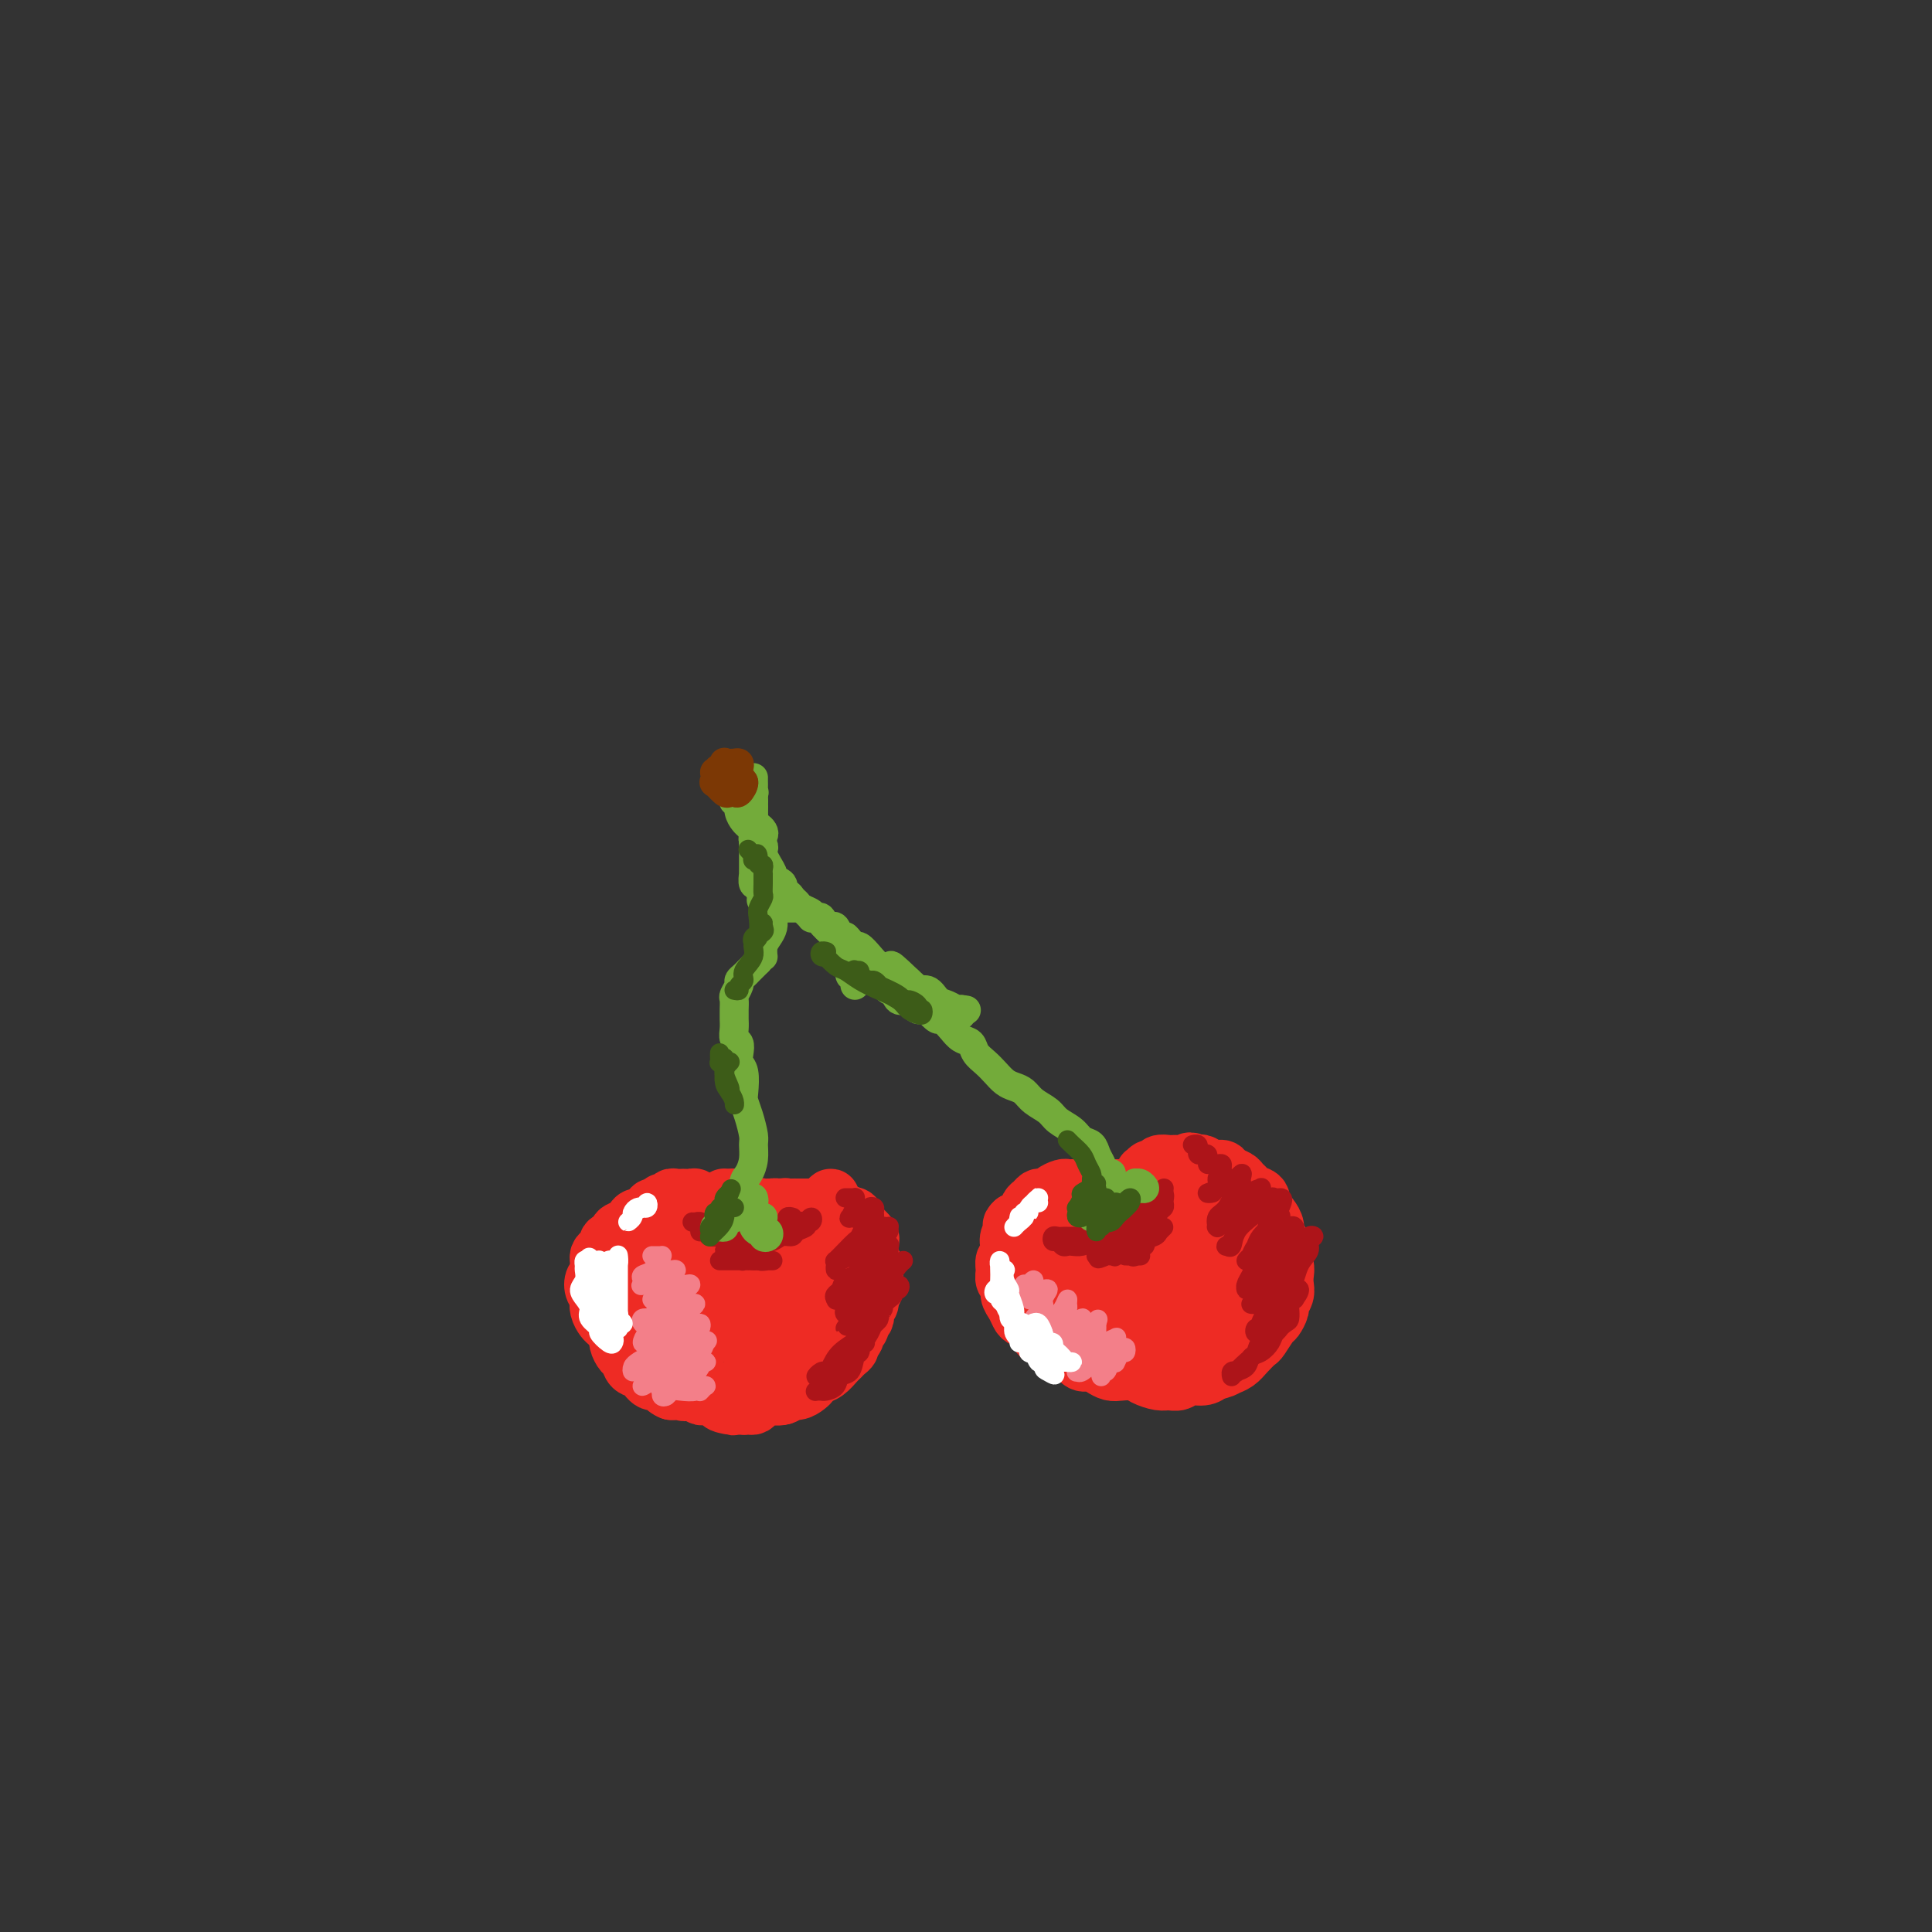 <svg viewBox='0 0 400 400' version='1.1' xmlns='http://www.w3.org/2000/svg' xmlns:xlink='http://www.w3.org/1999/xlink'><rect x="0" y="0" width="400" height="400" fill="#333333" stroke="none"/><g fill='none' stroke='#EE2B24' stroke-width='12' stroke-linecap='round' stroke-linejoin='round'><path d='M154,290c-0.542,-0.113 -1.084,-0.226 -1,0c0.084,0.226 0.796,0.790 1,1c0.204,0.210 -0.098,0.066 0,0c0.098,-0.066 0.595,-0.054 1,0c0.405,0.054 0.718,0.151 1,0c0.282,-0.151 0.534,-0.550 1,-1c0.466,-0.450 1.146,-0.951 2,-1c0.854,-0.049 1.883,0.356 3,0c1.117,-0.356 2.324,-1.471 3,-2c0.676,-0.529 0.821,-0.471 1,-1c0.179,-0.529 0.391,-1.644 1,-2c0.609,-0.356 1.614,0.048 2,0c0.386,-0.048 0.152,-0.546 0,-1c-0.152,-0.454 -0.222,-0.864 0,-1c0.222,-0.136 0.737,0.000 1,0c0.263,-0.000 0.275,-0.137 0,0c-0.275,0.137 -0.836,0.547 -1,1c-0.164,0.453 0.069,0.948 0,1c-0.069,0.052 -0.442,-0.341 -1,0c-0.558,0.341 -1.303,1.416 -2,2c-0.697,0.584 -1.346,0.679 -2,1c-0.654,0.321 -1.312,0.870 -2,1c-0.688,0.130 -1.407,-0.157 -2,0c-0.593,0.157 -1.062,0.760 -2,1c-0.938,0.240 -2.345,0.117 -3,0c-0.655,-0.117 -0.557,-0.227 -1,0c-0.443,0.227 -1.427,0.792 -2,1c-0.573,0.208 -0.735,0.059 -1,0c-0.265,-0.059 -0.632,-0.030 -1,0'/><path d='M150,290c-1.670,0.518 0.156,0.814 1,1c0.844,0.186 0.706,0.261 1,0c0.294,-0.261 1.019,-0.859 2,-1c0.981,-0.141 2.216,0.173 3,0c0.784,-0.173 1.117,-0.834 2,-1c0.883,-0.166 2.317,0.163 3,0c0.683,-0.163 0.616,-0.817 1,-1c0.384,-0.183 1.219,0.107 2,0c0.781,-0.107 1.508,-0.610 2,-1c0.492,-0.390 0.748,-0.668 1,-1c0.252,-0.332 0.501,-0.719 1,-1c0.499,-0.281 1.248,-0.457 2,-1c0.752,-0.543 1.507,-1.455 2,-2c0.493,-0.545 0.725,-0.723 1,-1c0.275,-0.277 0.595,-0.652 1,-1c0.405,-0.348 0.897,-0.670 1,-1c0.103,-0.330 -0.182,-0.667 0,-1c0.182,-0.333 0.832,-0.663 1,-1c0.168,-0.337 -0.148,-0.682 0,-1c0.148,-0.318 0.758,-0.610 1,-1c0.242,-0.390 0.116,-0.878 0,-1c-0.116,-0.122 -0.224,0.122 0,0c0.224,-0.122 0.778,-0.611 1,-1c0.222,-0.389 0.112,-0.677 0,-1c-0.112,-0.323 -0.226,-0.680 0,-1c0.226,-0.320 0.793,-0.601 1,-1c0.207,-0.399 0.056,-0.915 0,-1c-0.056,-0.085 -0.016,0.261 0,0c0.016,-0.261 0.008,-1.131 0,-2'/><path d='M180,267c1.619,-2.586 1.166,-0.552 1,0c-0.166,0.552 -0.044,-0.378 0,-1c0.044,-0.622 0.012,-0.937 0,-1c-0.012,-0.063 -0.002,0.124 0,0c0.002,-0.124 -0.003,-0.559 0,-1c0.003,-0.441 0.015,-0.888 0,-1c-0.015,-0.112 -0.055,0.110 0,0c0.055,-0.110 0.207,-0.550 0,-1c-0.207,-0.450 -0.772,-0.908 -1,-1c-0.228,-0.092 -0.118,0.182 0,0c0.118,-0.182 0.243,-0.820 0,-1c-0.243,-0.180 -0.854,0.096 -1,0c-0.146,-0.096 0.172,-0.565 0,-1c-0.172,-0.435 -0.834,-0.834 -1,-1c-0.166,-0.166 0.163,-0.097 0,0c-0.163,0.097 -0.817,0.222 -1,0c-0.183,-0.222 0.106,-0.791 0,-1c-0.106,-0.209 -0.606,-0.057 -1,0c-0.394,0.057 -0.683,0.019 -1,0c-0.317,-0.019 -0.663,-0.019 -1,0c-0.337,0.019 -0.666,0.058 -1,0c-0.334,-0.058 -0.672,-0.213 -1,0c-0.328,0.213 -0.648,0.793 -1,1c-0.352,0.207 -0.738,0.041 -1,0c-0.262,-0.041 -0.399,0.041 -1,0c-0.601,-0.041 -1.667,-0.207 -2,0c-0.333,0.207 0.065,0.788 0,1c-0.065,0.212 -0.595,0.057 -1,0c-0.405,-0.057 -0.686,-0.015 -1,0c-0.314,0.015 -0.661,0.004 -1,0c-0.339,-0.004 -0.669,-0.002 -1,0'/><path d='M163,259c-2.581,0.154 -1.532,0.037 -1,0c0.532,-0.037 0.547,0.004 0,0c-0.547,-0.004 -1.657,-0.052 -2,0c-0.343,0.052 0.081,0.206 0,0c-0.081,-0.206 -0.665,-0.772 -1,-1c-0.335,-0.228 -0.419,-0.118 -1,0c-0.581,0.118 -1.659,0.242 -2,0c-0.341,-0.242 0.054,-0.852 0,-1c-0.054,-0.148 -0.558,0.167 -1,0c-0.442,-0.167 -0.822,-0.815 -1,-1c-0.178,-0.185 -0.156,0.095 0,0c0.156,-0.095 0.444,-0.564 0,-1c-0.444,-0.436 -1.621,-0.838 -2,-1c-0.379,-0.162 0.039,-0.082 0,0c-0.039,0.082 -0.535,0.167 -1,0c-0.465,-0.167 -0.898,-0.585 -1,-1c-0.102,-0.415 0.126,-0.828 0,-1c-0.126,-0.172 -0.607,-0.102 -1,0c-0.393,0.102 -0.698,0.238 -1,0c-0.302,-0.238 -0.602,-0.848 -1,-1c-0.398,-0.152 -0.894,0.156 -1,0c-0.106,-0.156 0.178,-0.774 0,-1c-0.178,-0.226 -0.817,-0.061 -1,0c-0.183,0.061 0.092,0.016 0,0c-0.092,-0.016 -0.549,-0.004 -1,0c-0.451,0.004 -0.894,0.001 -1,0c-0.106,-0.001 0.126,-0.000 0,0c-0.126,0.000 -0.611,0.000 -1,0c-0.389,-0.000 -0.682,-0.000 -1,0c-0.318,0.000 -0.662,0.000 -1,0c-0.338,-0.000 -0.669,-0.000 -1,0'/><path d='M139,250c-3.909,-1.458 -1.681,-0.602 -1,0c0.681,0.602 -0.185,0.949 -1,1c-0.815,0.051 -1.579,-0.194 -2,0c-0.421,0.194 -0.499,0.825 -1,1c-0.501,0.175 -1.424,-0.108 -2,0c-0.576,0.108 -0.803,0.606 -1,1c-0.197,0.394 -0.364,0.683 -1,1c-0.636,0.317 -1.742,0.662 -2,1c-0.258,0.338 0.334,0.668 0,1c-0.334,0.332 -1.592,0.667 -2,1c-0.408,0.333 0.034,0.666 0,1c-0.034,0.334 -0.544,0.671 -1,1c-0.456,0.329 -0.858,0.650 -1,1c-0.142,0.350 -0.025,0.727 0,1c0.025,0.273 -0.042,0.440 0,1c0.042,0.560 0.194,1.511 0,2c-0.194,0.489 -0.732,0.515 -1,1c-0.268,0.485 -0.265,1.429 0,2c0.265,0.571 0.792,0.769 1,1c0.208,0.231 0.098,0.496 0,1c-0.098,0.504 -0.182,1.247 0,2c0.182,0.753 0.630,1.515 1,2c0.370,0.485 0.662,0.694 1,1c0.338,0.306 0.724,0.711 1,1c0.276,0.289 0.444,0.462 1,1c0.556,0.538 1.500,1.439 2,2c0.500,0.561 0.557,0.780 1,1c0.443,0.220 1.273,0.440 2,1c0.727,0.560 1.349,1.458 2,2c0.651,0.542 1.329,0.726 2,1c0.671,0.274 1.336,0.637 2,1'/><path d='M139,284c2.364,2.033 1.774,2.114 2,2c0.226,-0.114 1.268,-0.423 2,0c0.732,0.423 1.154,1.578 2,2c0.846,0.422 2.116,0.113 3,0c0.884,-0.113 1.381,-0.028 2,0c0.619,0.028 1.358,-0.001 2,0c0.642,0.001 1.186,0.030 2,0c0.814,-0.030 1.899,-0.120 3,0c1.101,0.120 2.219,0.450 3,0c0.781,-0.450 1.224,-1.682 2,-2c0.776,-0.318 1.885,0.276 3,0c1.115,-0.276 2.236,-1.422 3,-2c0.764,-0.578 1.170,-0.588 2,-1c0.830,-0.412 2.082,-1.224 3,-2c0.918,-0.776 1.501,-1.514 2,-2c0.499,-0.486 0.915,-0.718 1,-1c0.085,-0.282 -0.162,-0.613 0,-1c0.162,-0.387 0.734,-0.829 1,-1c0.266,-0.171 0.227,-0.071 0,0c-0.227,0.071 -0.641,0.112 -1,0c-0.359,-0.112 -0.663,-0.378 -1,0c-0.337,0.378 -0.708,1.399 -1,2c-0.292,0.601 -0.505,0.781 -1,1c-0.495,0.219 -1.274,0.478 -2,1c-0.726,0.522 -1.401,1.307 -2,2c-0.599,0.693 -1.123,1.295 -2,2c-0.877,0.705 -2.108,1.512 -3,2c-0.892,0.488 -1.445,0.657 -2,1c-0.555,0.343 -1.111,0.862 -2,1c-0.889,0.138 -2.111,-0.103 -3,0c-0.889,0.103 -1.444,0.552 -2,1'/><path d='M155,289c-3.699,2.015 -1.946,0.554 -2,0c-0.054,-0.554 -1.916,-0.200 -3,0c-1.084,0.200 -1.390,0.247 -2,0c-0.610,-0.247 -1.526,-0.787 -2,-1c-0.474,-0.213 -0.508,-0.098 -1,0c-0.492,0.098 -1.441,0.181 -2,0c-0.559,-0.181 -0.727,-0.625 -1,-1c-0.273,-0.375 -0.652,-0.682 -1,-1c-0.348,-0.318 -0.667,-0.649 -1,-1c-0.333,-0.351 -0.682,-0.724 -1,-1c-0.318,-0.276 -0.606,-0.456 -1,-1c-0.394,-0.544 -0.894,-1.451 -1,-2c-0.106,-0.549 0.182,-0.739 0,-1c-0.182,-0.261 -0.833,-0.594 -1,-1c-0.167,-0.406 0.152,-0.887 0,-1c-0.152,-0.113 -0.774,0.142 -1,0c-0.226,-0.142 -0.057,-0.681 0,-1c0.057,-0.319 0.001,-0.419 0,-1c-0.001,-0.581 0.052,-1.643 0,-2c-0.052,-0.357 -0.209,-0.008 0,0c0.209,0.008 0.784,-0.324 1,-1c0.216,-0.676 0.073,-1.698 0,-2c-0.073,-0.302 -0.075,0.114 0,0c0.075,-0.114 0.227,-0.759 0,-1c-0.227,-0.241 -0.831,-0.078 -1,0c-0.169,0.078 0.099,0.073 0,0c-0.099,-0.073 -0.565,-0.212 -1,0c-0.435,0.212 -0.839,0.775 -1,1c-0.161,0.225 -0.081,0.113 0,0'/><path d='M133,271c-0.476,0.179 -0.166,0.625 0,1c0.166,0.375 0.188,0.678 0,1c-0.188,0.322 -0.586,0.663 -1,1c-0.414,0.337 -0.842,0.672 -1,1c-0.158,0.328 -0.044,0.651 0,1c0.044,0.349 0.018,0.723 0,1c-0.018,0.277 -0.030,0.456 0,1c0.030,0.544 0.101,1.454 0,2c-0.101,0.546 -0.375,0.729 0,1c0.375,0.271 1.399,0.631 2,1c0.601,0.369 0.780,0.747 1,1c0.220,0.253 0.483,0.380 1,1c0.517,0.620 1.290,1.734 2,2c0.710,0.266 1.356,-0.317 2,0c0.644,0.317 1.285,1.535 2,2c0.715,0.465 1.505,0.177 2,0c0.495,-0.177 0.696,-0.244 1,0c0.304,0.244 0.712,0.797 1,1c0.288,0.203 0.455,0.054 1,0c0.545,-0.054 1.467,-0.015 2,0c0.533,0.015 0.675,0.004 1,0c0.325,-0.004 0.831,-0.001 1,0c0.169,0.001 0.001,0.001 0,0c-0.001,-0.001 0.165,-0.004 0,0c-0.165,0.004 -0.662,0.015 -1,0c-0.338,-0.015 -0.516,-0.057 -1,0c-0.484,0.057 -1.274,0.211 -2,0c-0.726,-0.211 -1.388,-0.788 -2,-1c-0.612,-0.212 -1.175,-0.061 -2,0c-0.825,0.061 -1.913,0.030 -3,0'/><path d='M139,288c-1.749,-0.638 -1.620,-1.733 -2,-2c-0.380,-0.267 -1.267,0.294 -2,0c-0.733,-0.294 -1.310,-1.444 -2,-2c-0.690,-0.556 -1.491,-0.519 -2,-1c-0.509,-0.481 -0.725,-1.481 -1,-2c-0.275,-0.519 -0.610,-0.558 -1,-1c-0.390,-0.442 -0.836,-1.287 -1,-2c-0.164,-0.713 -0.046,-1.293 0,-2c0.046,-0.707 0.020,-1.541 0,-2c-0.020,-0.459 -0.034,-0.542 0,-1c0.034,-0.458 0.117,-1.292 0,-2c-0.117,-0.708 -0.435,-1.289 0,-2c0.435,-0.711 1.623,-1.552 2,-2c0.377,-0.448 -0.056,-0.502 0,-1c0.056,-0.498 0.603,-1.440 1,-2c0.397,-0.560 0.645,-0.739 1,-1c0.355,-0.261 0.817,-0.603 1,-1c0.183,-0.397 0.087,-0.849 0,-1c-0.087,-0.151 -0.164,0.000 0,0c0.164,-0.000 0.570,-0.152 1,0c0.430,0.152 0.885,0.608 1,1c0.115,0.392 -0.109,0.720 0,1c0.109,0.280 0.553,0.510 1,1c0.447,0.490 0.899,1.238 1,2c0.101,0.762 -0.150,1.539 0,2c0.150,0.461 0.700,0.608 1,1c0.300,0.392 0.350,1.029 1,2c0.650,0.971 1.900,2.278 3,3c1.100,0.722 2.050,0.861 3,1'/><path d='M145,275c2.329,1.859 3.653,1.008 5,1c1.347,-0.008 2.718,0.828 4,1c1.282,0.172 2.473,-0.320 4,-1c1.527,-0.680 3.388,-1.547 5,-2c1.612,-0.453 2.975,-0.492 4,-1c1.025,-0.508 1.710,-1.487 3,-3c1.290,-1.513 3.183,-3.561 4,-5c0.817,-1.439 0.558,-2.269 1,-3c0.442,-0.731 1.585,-1.362 2,-2c0.415,-0.638 0.103,-1.284 0,-2c-0.103,-0.716 0.002,-1.502 0,-2c-0.002,-0.498 -0.112,-0.708 0,-1c0.112,-0.292 0.448,-0.667 0,-1c-0.448,-0.333 -1.678,-0.625 -2,-1c-0.322,-0.375 0.265,-0.833 0,-1c-0.265,-0.167 -1.381,-0.044 -2,0c-0.619,0.044 -0.740,0.009 -1,0c-0.260,-0.009 -0.659,0.008 -1,0c-0.341,-0.008 -0.623,-0.041 -1,0c-0.377,0.041 -0.848,0.154 -1,0c-0.152,-0.154 0.016,-0.576 0,-1c-0.016,-0.424 -0.214,-0.849 0,-1c0.214,-0.151 0.842,-0.027 1,0c0.158,0.027 -0.154,-0.044 0,0c0.154,0.044 0.772,0.204 1,0c0.228,-0.204 0.065,-0.773 0,-1c-0.065,-0.227 -0.033,-0.114 0,0'/><path d='M171,249c0.594,-0.753 1.080,-1.137 1,-1c-0.080,0.137 -0.725,0.795 -1,1c-0.275,0.205 -0.179,-0.044 0,0c0.179,0.044 0.440,0.381 0,1c-0.440,0.619 -1.582,1.521 -2,2c-0.418,0.479 -0.114,0.537 0,1c0.114,0.463 0.037,1.332 0,2c-0.037,0.668 -0.035,1.135 0,2c0.035,0.865 0.103,2.130 0,3c-0.103,0.870 -0.378,1.347 0,2c0.378,0.653 1.410,1.482 2,2c0.590,0.518 0.739,0.724 1,1c0.261,0.276 0.633,0.621 1,1c0.367,0.379 0.729,0.792 1,1c0.271,0.208 0.450,0.212 1,0c0.550,-0.212 1.472,-0.638 2,-1c0.528,-0.362 0.663,-0.659 1,-1c0.337,-0.341 0.875,-0.725 1,-1c0.125,-0.275 -0.163,-0.441 0,-1c0.163,-0.559 0.778,-1.510 1,-2c0.222,-0.490 0.052,-0.518 0,-1c-0.052,-0.482 0.015,-1.420 0,-2c-0.015,-0.580 -0.112,-0.804 0,-1c0.112,-0.196 0.433,-0.365 0,-1c-0.433,-0.635 -1.621,-1.737 -2,-2c-0.379,-0.263 0.052,0.314 0,0c-0.052,-0.314 -0.586,-1.518 -1,-2c-0.414,-0.482 -0.707,-0.241 -1,0'/><path d='M176,252c-0.738,-1.348 -0.584,-0.218 -1,0c-0.416,0.218 -1.402,-0.478 -2,-1c-0.598,-0.522 -0.807,-0.872 -1,-1c-0.193,-0.128 -0.370,-0.034 -1,0c-0.630,0.034 -1.713,0.009 -2,0c-0.287,-0.009 0.221,-0.002 0,0c-0.221,0.002 -1.171,-0.001 -2,0c-0.829,0.001 -1.535,0.004 -2,0c-0.465,-0.004 -0.688,-0.016 -1,0c-0.312,0.016 -0.712,0.061 -1,0c-0.288,-0.061 -0.462,-0.226 -1,0c-0.538,0.226 -1.440,0.845 -2,1c-0.560,0.155 -0.779,-0.154 -1,0c-0.221,0.154 -0.445,0.769 -1,1c-0.555,0.231 -1.440,0.077 -2,0c-0.560,-0.077 -0.794,-0.077 -1,0c-0.206,0.077 -0.385,0.231 -1,0c-0.615,-0.231 -1.667,-0.846 -2,-1c-0.333,-0.154 0.054,0.152 0,0c-0.054,-0.152 -0.550,-0.762 -1,-1c-0.450,-0.238 -0.853,-0.102 -1,0c-0.147,0.102 -0.037,0.171 0,0c0.037,-0.171 -0.001,-0.582 0,-1c0.001,-0.418 0.039,-0.844 0,-1c-0.039,-0.156 -0.155,-0.042 0,0c0.155,0.042 0.580,0.011 1,0c0.420,-0.011 0.834,-0.003 1,0c0.166,0.003 0.083,0.002 0,0'/><path d='M152,248c-0.678,-0.375 -0.374,0.688 0,1c0.374,0.312 0.817,-0.126 1,0c0.183,0.126 0.104,0.817 0,1c-0.104,0.183 -0.234,-0.143 0,0c0.234,0.143 0.833,0.756 1,1c0.167,0.244 -0.096,0.118 0,0c0.096,-0.118 0.552,-0.228 1,0c0.448,0.228 0.888,0.794 1,1c0.112,0.206 -0.106,0.052 0,0c0.106,-0.052 0.535,-0.004 1,0c0.465,0.004 0.967,-0.037 1,0c0.033,0.037 -0.401,0.154 0,0c0.401,-0.154 1.639,-0.577 2,-1c0.361,-0.423 -0.155,-0.845 0,-1c0.155,-0.155 0.981,-0.041 1,0c0.019,0.041 -0.769,0.010 -1,0c-0.231,-0.010 0.094,0.001 0,0c-0.094,-0.001 -0.606,-0.014 -1,0c-0.394,0.014 -0.669,0.056 -1,0c-0.331,-0.056 -0.719,-0.211 -1,0c-0.281,0.211 -0.457,0.788 -1,1c-0.543,0.212 -1.454,0.058 -2,0c-0.546,-0.058 -0.729,-0.019 -1,0c-0.271,0.019 -0.632,0.019 -1,0c-0.368,-0.019 -0.745,-0.058 -1,0c-0.255,0.058 -0.388,0.211 -1,0c-0.612,-0.211 -1.703,-0.788 -2,-1c-0.297,-0.212 0.201,-0.061 0,0c-0.201,0.061 -1.100,0.030 -2,0'/><path d='M146,250c-2.118,-0.397 -0.413,-0.891 0,-1c0.413,-0.109 -0.467,0.167 -1,0c-0.533,-0.167 -0.720,-0.777 -1,-1c-0.280,-0.223 -0.653,-0.061 -1,0c-0.347,0.061 -0.667,0.020 -1,0c-0.333,-0.020 -0.681,-0.019 -1,0c-0.319,0.019 -0.611,0.057 -1,0c-0.389,-0.057 -0.874,-0.208 -1,0c-0.126,0.208 0.107,0.774 0,1c-0.107,0.226 -0.554,0.112 -1,0c-0.446,-0.112 -0.890,-0.224 -1,0c-0.110,0.224 0.115,0.782 0,1c-0.115,0.218 -0.569,0.095 -1,0c-0.431,-0.095 -0.837,-0.162 -1,0c-0.163,0.162 -0.082,0.554 0,1c0.082,0.446 0.165,0.945 0,1c-0.165,0.055 -0.580,-0.333 -1,0c-0.420,0.333 -0.846,1.386 -1,2c-0.154,0.614 -0.035,0.788 0,1c0.035,0.212 -0.016,0.461 0,1c0.016,0.539 0.097,1.366 0,2c-0.097,0.634 -0.371,1.073 0,2c0.371,0.927 1.387,2.340 2,3c0.613,0.660 0.825,0.566 1,1c0.175,0.434 0.315,1.395 1,2c0.685,0.605 1.915,0.855 3,1c1.085,0.145 2.024,0.184 3,0c0.976,-0.184 1.988,-0.592 3,-1'/><path d='M146,266c2.080,-0.522 2.779,-1.828 4,-3c1.221,-1.172 2.962,-2.209 4,-3c1.038,-0.791 1.373,-1.334 2,-2c0.627,-0.666 1.546,-1.455 2,-2c0.454,-0.545 0.441,-0.847 0,-1c-0.441,-0.153 -1.312,-0.159 -2,0c-0.688,0.159 -1.194,0.481 -2,1c-0.806,0.519 -1.912,1.234 -3,2c-1.088,0.766 -2.156,1.582 -3,2c-0.844,0.418 -1.462,0.438 -2,1c-0.538,0.562 -0.994,1.665 -1,2c-0.006,0.335 0.439,-0.097 1,0c0.561,0.097 1.240,0.725 2,1c0.760,0.275 1.602,0.199 3,0c1.398,-0.199 3.354,-0.521 5,-1c1.646,-0.479 2.984,-1.113 4,-2c1.016,-0.887 1.712,-2.025 2,-3c0.288,-0.975 0.170,-1.786 0,-2c-0.170,-0.214 -0.390,0.169 -1,0c-0.610,-0.169 -1.608,-0.890 -3,-1c-1.392,-0.110 -3.179,0.390 -5,1c-1.821,0.610 -3.678,1.330 -5,2c-1.322,0.670 -2.109,1.291 -3,2c-0.891,0.709 -1.885,1.504 -2,2c-0.115,0.496 0.651,0.691 1,1c0.349,0.309 0.283,0.732 1,1c0.717,0.268 2.217,0.381 4,0c1.783,-0.381 3.849,-1.257 5,-2c1.151,-0.743 1.387,-1.354 2,-2c0.613,-0.646 1.604,-1.327 2,-2c0.396,-0.673 0.198,-1.336 0,-2'/><path d='M158,256c0.885,-1.500 -1.403,-1.249 -3,-1c-1.597,0.249 -2.504,0.498 -4,1c-1.496,0.502 -3.580,1.259 -5,2c-1.420,0.741 -2.177,1.467 -3,2c-0.823,0.533 -1.713,0.873 -2,1c-0.287,0.127 0.030,0.043 0,0c-0.030,-0.043 -0.407,-0.044 0,0c0.407,0.044 1.597,0.132 3,0c1.403,-0.132 3.018,-0.485 4,-1c0.982,-0.515 1.332,-1.191 2,-2c0.668,-0.809 1.653,-1.750 2,-2c0.347,-0.250 0.055,0.190 0,0c-0.055,-0.190 0.128,-1.009 0,-1c-0.128,0.009 -0.568,0.847 -1,1c-0.432,0.153 -0.856,-0.378 -1,0c-0.144,0.378 -0.009,1.665 0,2c0.009,0.335 -0.108,-0.281 0,0c0.108,0.281 0.442,1.459 1,2c0.558,0.541 1.340,0.444 2,1c0.660,0.556 1.197,1.765 2,2c0.803,0.235 1.872,-0.505 3,-1c1.128,-0.495 2.315,-0.747 3,-1c0.685,-0.253 0.870,-0.507 1,-1c0.130,-0.493 0.207,-1.225 0,-2c-0.207,-0.775 -0.699,-1.593 -1,-2c-0.301,-0.407 -0.412,-0.403 -1,0c-0.588,0.403 -1.655,1.205 -3,2c-1.345,0.795 -2.969,1.584 -4,2c-1.031,0.416 -1.470,0.458 -2,1c-0.530,0.542 -1.151,1.583 -1,2c0.151,0.417 1.076,0.208 2,0'/><path d='M152,263c-0.531,1.187 2.142,0.654 4,0c1.858,-0.654 2.902,-1.429 4,-2c1.098,-0.571 2.249,-0.937 3,-1c0.751,-0.063 1.100,0.178 1,0c-0.100,-0.178 -0.651,-0.776 -1,-1c-0.349,-0.224 -0.498,-0.075 -1,0c-0.502,0.075 -1.357,0.075 -2,0c-0.643,-0.075 -1.074,-0.227 -2,0c-0.926,0.227 -2.346,0.832 -3,1c-0.654,0.168 -0.541,-0.102 -1,0c-0.459,0.102 -1.490,0.577 -2,1c-0.510,0.423 -0.500,0.793 0,1c0.500,0.207 1.490,0.252 2,0c0.510,-0.252 0.541,-0.801 1,-1c0.459,-0.199 1.346,-0.047 2,0c0.654,0.047 1.073,-0.012 1,0c-0.073,0.012 -0.639,0.096 -1,0c-0.361,-0.096 -0.516,-0.372 -1,0c-0.484,0.372 -1.297,1.392 -2,2c-0.703,0.608 -1.296,0.804 -2,1c-0.704,0.196 -1.520,0.392 -2,1c-0.480,0.608 -0.624,1.627 -1,2c-0.376,0.373 -0.984,0.101 -1,0c-0.016,-0.101 0.559,-0.031 1,0c0.441,0.031 0.748,0.023 1,0c0.252,-0.023 0.449,-0.063 1,0c0.551,0.063 1.454,0.227 2,0c0.546,-0.227 0.734,-0.844 1,-1c0.266,-0.156 0.610,0.150 1,0c0.390,-0.150 0.826,-0.757 1,-1c0.174,-0.243 0.087,-0.121 0,0'/><path d='M156,265c1.333,-0.333 0.667,-0.167 0,0'/><path d='M150,267c-0.118,0.455 -0.237,0.909 0,1c0.237,0.091 0.829,-0.182 1,0c0.171,0.182 -0.080,0.819 0,1c0.080,0.181 0.489,-0.094 1,0c0.511,0.094 1.123,0.558 2,1c0.877,0.442 2.017,0.860 3,1c0.983,0.140 1.807,-0.000 3,0c1.193,0.000 2.753,0.141 4,0c1.247,-0.141 2.179,-0.563 3,-1c0.821,-0.437 1.531,-0.889 2,-1c0.469,-0.111 0.696,0.120 1,0c0.304,-0.120 0.686,-0.589 1,-1c0.314,-0.411 0.560,-0.763 0,-1c-0.560,-0.237 -1.926,-0.360 -3,0c-1.074,0.360 -1.856,1.204 -3,2c-1.144,0.796 -2.650,1.543 -4,2c-1.350,0.457 -2.545,0.624 -3,1c-0.455,0.376 -0.170,0.959 0,1c0.170,0.041 0.224,-0.462 1,-1c0.776,-0.538 2.275,-1.111 4,-2c1.725,-0.889 3.676,-2.095 5,-3c1.324,-0.905 2.022,-1.508 3,-2c0.978,-0.492 2.235,-0.874 3,-1c0.765,-0.126 1.038,0.005 1,0c-0.038,-0.005 -0.389,-0.145 -1,0c-0.611,0.145 -1.483,0.575 -2,1c-0.517,0.425 -0.678,0.845 -1,1c-0.322,0.155 -0.806,0.044 -1,0c-0.194,-0.044 -0.097,-0.022 0,0'/><path d='M248,241c-0.021,0.304 -0.042,0.607 0,1c0.042,0.393 0.148,0.875 0,1c-0.148,0.125 -0.551,-0.106 -1,0c-0.449,0.106 -0.945,0.550 -1,1c-0.055,0.450 0.332,0.905 0,1c-0.332,0.095 -1.384,-0.171 -2,0c-0.616,0.171 -0.798,0.778 -1,1c-0.202,0.222 -0.424,0.060 -1,0c-0.576,-0.060 -1.505,-0.016 -2,0c-0.495,0.016 -0.555,0.004 -1,0c-0.445,-0.004 -1.274,-0.001 -2,0c-0.726,0.001 -1.350,0.000 -2,0c-0.650,-0.000 -1.325,-0.000 -2,0c-0.675,0.000 -1.349,0.000 -2,0c-0.651,-0.000 -1.277,-0.000 -2,0c-0.723,0.000 -1.542,0.000 -2,0c-0.458,-0.000 -0.556,-0.001 -1,0c-0.444,0.001 -1.236,0.003 -2,0c-0.764,-0.003 -1.500,-0.011 -2,0c-0.500,0.011 -0.764,0.042 -1,0c-0.236,-0.042 -0.444,-0.156 -1,0c-0.556,0.156 -1.458,0.581 -2,1c-0.542,0.419 -0.723,0.832 -1,1c-0.277,0.168 -0.651,0.090 -1,0c-0.349,-0.090 -0.674,-0.193 -1,0c-0.326,0.193 -0.654,0.681 -1,1c-0.346,0.319 -0.708,0.471 -1,1c-0.292,0.529 -0.512,1.437 -1,2c-0.488,0.563 -1.244,0.782 -2,1'/><path d='M210,253c-1.178,1.058 -0.123,0.702 0,1c0.123,0.298 -0.685,1.248 -1,2c-0.315,0.752 -0.138,1.305 0,2c0.138,0.695 0.237,1.533 0,2c-0.237,0.467 -0.810,0.562 -1,1c-0.190,0.438 0.005,1.219 0,2c-0.005,0.781 -0.208,1.561 0,2c0.208,0.439 0.828,0.538 1,1c0.172,0.462 -0.105,1.289 0,2c0.105,0.711 0.592,1.308 1,2c0.408,0.692 0.739,1.481 1,2c0.261,0.519 0.454,0.769 1,1c0.546,0.231 1.445,0.443 2,1c0.555,0.557 0.768,1.457 1,2c0.232,0.543 0.485,0.728 1,1c0.515,0.272 1.293,0.633 2,1c0.707,0.367 1.344,0.742 2,1c0.656,0.258 1.331,0.398 2,1c0.669,0.602 1.333,1.664 2,2c0.667,0.336 1.337,-0.054 2,0c0.663,0.054 1.317,0.553 2,1c0.683,0.447 1.394,0.842 2,1c0.606,0.158 1.107,0.081 2,0c0.893,-0.081 2.179,-0.164 3,0c0.821,0.164 1.178,0.576 2,1c0.822,0.424 2.111,0.860 3,1c0.889,0.140 1.379,-0.018 2,0c0.621,0.018 1.373,0.211 2,0c0.627,-0.211 1.130,-0.826 2,-1c0.870,-0.174 2.106,0.093 3,0c0.894,-0.093 1.447,-0.547 2,-1'/><path d='M251,284c2.284,-0.499 2.495,-0.748 3,-1c0.505,-0.252 1.305,-0.509 2,-1c0.695,-0.491 1.285,-1.216 2,-2c0.715,-0.784 1.555,-1.629 2,-2c0.445,-0.371 0.497,-0.270 1,-1c0.503,-0.730 1.459,-2.293 2,-3c0.541,-0.707 0.667,-0.560 1,-1c0.333,-0.440 0.874,-1.469 1,-2c0.126,-0.531 -0.161,-0.565 0,-1c0.161,-0.435 0.772,-1.272 1,-2c0.228,-0.728 0.075,-1.346 0,-2c-0.075,-0.654 -0.072,-1.345 0,-2c0.072,-0.655 0.211,-1.274 0,-2c-0.211,-0.726 -0.774,-1.559 -1,-2c-0.226,-0.441 -0.116,-0.489 0,-1c0.116,-0.511 0.239,-1.485 0,-2c-0.239,-0.515 -0.839,-0.571 -1,-1c-0.161,-0.429 0.116,-1.232 0,-2c-0.116,-0.768 -0.626,-1.501 -1,-2c-0.374,-0.499 -0.611,-0.764 -1,-1c-0.389,-0.236 -0.931,-0.445 -1,-1c-0.069,-0.555 0.333,-1.458 0,-2c-0.333,-0.542 -1.403,-0.722 -2,-1c-0.597,-0.278 -0.723,-0.653 -1,-1c-0.277,-0.347 -0.707,-0.666 -1,-1c-0.293,-0.334 -0.449,-0.682 -1,-1c-0.551,-0.318 -1.496,-0.607 -2,-1c-0.504,-0.393 -0.568,-0.889 -1,-1c-0.432,-0.111 -1.232,0.162 -2,0c-0.768,-0.162 -1.505,-0.761 -2,-1c-0.495,-0.239 -0.747,-0.120 -1,0'/><path d='M248,241c-2.367,-1.082 -1.786,-0.286 -2,0c-0.214,0.286 -1.223,0.061 -2,0c-0.777,-0.061 -1.322,0.040 -2,0c-0.678,-0.040 -1.488,-0.223 -2,0c-0.512,0.223 -0.725,0.851 -1,1c-0.275,0.149 -0.611,-0.183 -1,0c-0.389,0.183 -0.830,0.879 -1,1c-0.170,0.121 -0.067,-0.333 0,0c0.067,0.333 0.100,1.454 0,2c-0.100,0.546 -0.332,0.516 0,1c0.332,0.484 1.229,1.481 2,2c0.771,0.519 1.416,0.560 2,1c0.584,0.440 1.108,1.277 2,2c0.892,0.723 2.152,1.331 3,2c0.848,0.669 1.284,1.400 2,2c0.716,0.600 1.711,1.070 2,2c0.289,0.930 -0.129,2.322 0,3c0.129,0.678 0.805,0.642 1,1c0.195,0.358 -0.090,1.108 0,2c0.090,0.892 0.554,1.925 0,3c-0.554,1.075 -2.125,2.191 -3,3c-0.875,0.809 -1.054,1.312 -2,2c-0.946,0.688 -2.659,1.560 -4,2c-1.341,0.440 -2.310,0.447 -3,1c-0.690,0.553 -1.100,1.651 -2,2c-0.900,0.349 -2.288,-0.050 -3,0c-0.712,0.050 -0.746,0.549 -1,1c-0.254,0.451 -0.728,0.853 -1,1c-0.272,0.147 -0.342,0.040 0,0c0.342,-0.040 1.098,-0.011 2,0c0.902,0.011 1.951,0.006 3,0'/><path d='M237,278c1.304,-0.296 2.065,-1.035 4,-2c1.935,-0.965 5.043,-2.156 7,-3c1.957,-0.844 2.763,-1.342 4,-2c1.237,-0.658 2.906,-1.475 4,-3c1.094,-1.525 1.614,-3.757 2,-5c0.386,-1.243 0.639,-1.496 1,-2c0.361,-0.504 0.830,-1.260 1,-2c0.170,-0.740 0.042,-1.464 0,-2c-0.042,-0.536 0.004,-0.883 0,-1c-0.004,-0.117 -0.058,-0.003 0,0c0.058,0.003 0.227,-0.106 0,0c-0.227,0.106 -0.849,0.426 -1,1c-0.151,0.574 0.170,1.402 0,2c-0.170,0.598 -0.832,0.966 -1,2c-0.168,1.034 0.159,2.735 0,4c-0.159,1.265 -0.805,2.094 -2,3c-1.195,0.906 -2.940,1.889 -4,3c-1.060,1.111 -1.436,2.350 -2,3c-0.564,0.650 -1.317,0.712 -2,1c-0.683,0.288 -1.296,0.804 -2,1c-0.704,0.196 -1.500,0.072 -2,0c-0.500,-0.072 -0.703,-0.094 -1,0c-0.297,0.094 -0.687,0.303 -1,0c-0.313,-0.303 -0.550,-1.118 0,-2c0.550,-0.882 1.887,-1.830 3,-3c1.113,-1.170 2.001,-2.562 3,-4c0.999,-1.438 2.107,-2.921 3,-4c0.893,-1.079 1.569,-1.753 2,-3c0.431,-1.247 0.616,-3.066 1,-4c0.384,-0.934 0.967,-0.981 1,-1c0.033,-0.019 -0.483,-0.009 -1,0'/><path d='M254,255c1.146,-3.319 -1.491,-1.115 -3,0c-1.509,1.115 -1.892,1.142 -3,2c-1.108,0.858 -2.941,2.548 -5,4c-2.059,1.452 -4.344,2.666 -6,4c-1.656,1.334 -2.683,2.788 -4,4c-1.317,1.212 -2.924,2.182 -4,3c-1.076,0.818 -1.622,1.482 -2,2c-0.378,0.518 -0.589,0.889 -1,1c-0.411,0.111 -1.023,-0.037 -1,0c0.023,0.037 0.680,0.260 1,0c0.320,-0.260 0.302,-1.004 1,-2c0.698,-0.996 2.113,-2.246 4,-4c1.887,-1.754 4.245,-4.014 6,-6c1.755,-1.986 2.905,-3.699 4,-5c1.095,-1.301 2.133,-2.192 3,-3c0.867,-0.808 1.561,-1.535 2,-2c0.439,-0.465 0.621,-0.670 1,-1c0.379,-0.330 0.953,-0.785 1,-1c0.047,-0.215 -0.434,-0.190 -1,0c-0.566,0.190 -1.219,0.544 -2,1c-0.781,0.456 -1.691,1.015 -3,2c-1.309,0.985 -3.019,2.396 -5,4c-1.981,1.604 -4.234,3.400 -6,5c-1.766,1.600 -3.045,3.004 -4,4c-0.955,0.996 -1.587,1.584 -2,2c-0.413,0.416 -0.607,0.660 -1,1c-0.393,0.340 -0.987,0.776 -1,1c-0.013,0.224 0.553,0.235 1,0c0.447,-0.235 0.774,-0.717 2,-2c1.226,-1.283 3.350,-3.367 5,-5c1.650,-1.633 2.825,-2.817 4,-4'/><path d='M235,260c2.657,-2.211 3.298,-2.238 4,-3c0.702,-0.762 1.465,-2.258 2,-3c0.535,-0.742 0.842,-0.731 1,-1c0.158,-0.269 0.166,-0.820 0,-1c-0.166,-0.180 -0.505,0.010 -1,0c-0.495,-0.010 -1.147,-0.219 -2,0c-0.853,0.219 -1.907,0.867 -4,2c-2.093,1.133 -5.226,2.753 -7,4c-1.774,1.247 -2.189,2.121 -3,3c-0.811,0.879 -2.017,1.762 -3,2c-0.983,0.238 -1.743,-0.167 -2,0c-0.257,0.167 -0.010,0.908 0,1c0.010,0.092 -0.216,-0.466 0,-1c0.216,-0.534 0.874,-1.046 2,-2c1.126,-0.954 2.720,-2.350 4,-4c1.280,-1.650 2.246,-3.554 3,-5c0.754,-1.446 1.297,-2.435 2,-3c0.703,-0.565 1.567,-0.706 2,-1c0.433,-0.294 0.436,-0.743 0,-1c-0.436,-0.257 -1.310,-0.324 -2,0c-0.690,0.324 -1.195,1.039 -2,2c-0.805,0.961 -1.908,2.169 -3,3c-1.092,0.831 -2.171,1.285 -3,2c-0.829,0.715 -1.407,1.692 -2,2c-0.593,0.308 -1.203,-0.054 -1,0c0.203,0.054 1.217,0.522 2,0c0.783,-0.522 1.334,-2.035 2,-3c0.666,-0.965 1.447,-1.382 2,-2c0.553,-0.618 0.880,-1.436 1,-2c0.120,-0.564 0.034,-0.876 0,-1c-0.034,-0.124 -0.017,-0.062 0,0'/><path d='M227,248c0.794,-1.341 -0.222,-0.695 -1,0c-0.778,0.695 -1.319,1.437 -2,2c-0.681,0.563 -1.503,0.945 -2,1c-0.497,0.055 -0.669,-0.218 -1,0c-0.331,0.218 -0.821,0.927 -1,1c-0.179,0.073 -0.048,-0.488 0,-1c0.048,-0.512 0.014,-0.974 0,-1c-0.014,-0.026 -0.006,0.384 0,0c0.006,-0.384 0.012,-1.560 0,-2c-0.012,-0.440 -0.041,-0.143 0,0c0.041,0.143 0.151,0.131 0,0c-0.151,-0.131 -0.563,-0.381 -1,0c-0.437,0.381 -0.898,1.393 -1,2c-0.102,0.607 0.154,0.807 0,1c-0.154,0.193 -0.718,0.377 -1,1c-0.282,0.623 -0.282,1.683 0,2c0.282,0.317 0.845,-0.111 1,0c0.155,0.111 -0.100,0.761 0,1c0.100,0.239 0.555,0.066 1,0c0.445,-0.066 0.880,-0.026 1,0c0.120,0.026 -0.077,0.037 0,0c0.077,-0.037 0.427,-0.123 0,0c-0.427,0.123 -1.631,0.455 -2,1c-0.369,0.545 0.096,1.301 0,2c-0.096,0.699 -0.755,1.339 -1,2c-0.245,0.661 -0.076,1.342 0,2c0.076,0.658 0.059,1.293 0,2c-0.059,0.707 -0.160,1.488 0,2c0.160,0.512 0.580,0.756 1,1'/><path d='M218,267c0.118,2.791 0.413,1.270 1,1c0.587,-0.270 1.467,0.712 2,1c0.533,0.288 0.720,-0.119 1,0c0.280,0.119 0.653,0.763 1,1c0.347,0.237 0.667,0.067 1,0c0.333,-0.067 0.681,-0.032 1,0c0.319,0.032 0.611,0.061 1,0c0.389,-0.061 0.874,-0.212 1,0c0.126,0.212 -0.108,0.788 0,1c0.108,0.212 0.558,0.061 1,0c0.442,-0.061 0.877,-0.030 1,0c0.123,0.030 -0.066,0.061 0,0c0.066,-0.061 0.389,-0.212 1,0c0.611,0.212 1.511,0.789 2,1c0.489,0.211 0.565,0.057 1,0c0.435,-0.057 1.227,-0.015 2,0c0.773,0.015 1.527,0.004 2,0c0.473,-0.004 0.666,-0.001 1,0c0.334,0.001 0.810,0.000 1,0c0.190,-0.000 0.095,-0.000 0,0'/></g>
<g fill='none' stroke='#AD1419' stroke-width='4' stroke-linecap='round' stroke-linejoin='round'><path d='M165,253c0.081,0.423 0.162,0.846 0,1c-0.162,0.154 -0.566,0.041 -1,0c-0.434,-0.041 -0.897,-0.008 -1,0c-0.103,0.008 0.154,-0.008 0,0c-0.154,0.008 -0.718,0.041 -1,0c-0.282,-0.041 -0.283,-0.155 -1,0c-0.717,0.155 -2.151,0.578 -3,1c-0.849,0.422 -1.113,0.845 -2,1c-0.887,0.155 -2.396,0.044 -3,0c-0.604,-0.044 -0.302,-0.022 0,0'/><path d='M164,252c0.112,0.032 0.223,0.065 0,0c-0.223,-0.065 -0.781,-0.227 -1,0c-0.219,0.227 -0.099,0.844 0,1c0.099,0.156 0.178,-0.150 0,0c-0.178,0.150 -0.614,0.757 -1,1c-0.386,0.243 -0.722,0.122 -1,0c-0.278,-0.122 -0.497,-0.246 -1,0c-0.503,0.246 -1.290,0.861 -2,1c-0.710,0.139 -1.345,-0.197 -2,0c-0.655,0.197 -1.332,0.929 -2,1c-0.668,0.071 -1.327,-0.517 -2,-1c-0.673,-0.483 -1.361,-0.860 -2,-1c-0.639,-0.140 -1.228,-0.041 -2,0c-0.772,0.041 -1.726,0.025 -2,0c-0.274,-0.025 0.132,-0.059 0,0c-0.132,0.059 -0.803,0.212 -1,0c-0.197,-0.212 0.080,-0.790 0,-1c-0.080,-0.210 -0.516,-0.052 -1,0c-0.484,0.052 -1.016,-0.000 -1,0c0.016,0.000 0.581,0.053 1,0c0.419,-0.053 0.692,-0.211 1,0c0.308,0.211 0.652,0.791 1,1c0.348,0.209 0.702,0.046 1,0c0.298,-0.046 0.542,0.026 1,0c0.458,-0.026 1.131,-0.150 2,0c0.869,0.150 1.935,0.575 3,1'/><path d='M153,255c2.126,0.293 2.440,0.027 3,0c0.560,-0.027 1.367,0.185 2,0c0.633,-0.185 1.091,-0.768 2,-1c0.909,-0.232 2.267,-0.113 3,0c0.733,0.113 0.841,0.222 1,0c0.159,-0.222 0.369,-0.773 1,-1c0.631,-0.227 1.681,-0.128 2,0c0.319,0.128 -0.095,0.286 0,0c0.095,-0.286 0.698,-1.016 1,-1c0.302,0.016 0.303,0.779 0,1c-0.303,0.221 -0.910,-0.099 -1,0c-0.090,0.099 0.338,0.619 0,1c-0.338,0.381 -1.443,0.625 -2,1c-0.557,0.375 -0.565,0.881 -1,1c-0.435,0.119 -1.298,-0.151 -2,0c-0.702,0.151 -1.242,0.721 -2,1c-0.758,0.279 -1.733,0.267 -3,0c-1.267,-0.267 -2.827,-0.790 -4,-1c-1.173,-0.210 -1.961,-0.109 -3,0c-1.039,0.109 -2.331,0.225 -3,0c-0.669,-0.225 -0.715,-0.792 -1,-1c-0.285,-0.208 -0.807,-0.056 -1,0c-0.193,0.056 -0.055,0.016 0,0c0.055,-0.016 0.028,-0.008 0,0'/><path d='M158,258c0.210,0.030 0.421,0.061 0,0c-0.421,-0.061 -1.472,-0.212 -2,0c-0.528,0.212 -0.532,0.789 -1,1c-0.468,0.211 -1.400,0.057 -2,0c-0.600,-0.057 -0.867,-0.016 -1,0c-0.133,0.016 -0.133,0.005 0,0c0.133,-0.005 0.400,-0.006 1,0c0.600,0.006 1.533,0.020 2,0c0.467,-0.020 0.466,-0.072 1,0c0.534,0.072 1.601,0.268 2,0c0.399,-0.268 0.129,-1.000 0,-1c-0.129,0.000 -0.118,0.732 0,1c0.118,0.268 0.345,0.072 0,0c-0.345,-0.072 -1.260,-0.019 -2,0c-0.740,0.019 -1.305,0.004 -2,0c-0.695,-0.004 -1.518,0.003 -2,0c-0.482,-0.003 -0.622,-0.016 -1,0c-0.378,0.016 -0.996,0.061 -1,0c-0.004,-0.061 0.604,-0.226 1,0c0.396,0.226 0.580,0.845 1,1c0.420,0.155 1.078,-0.155 2,0c0.922,0.155 2.109,0.773 3,1c0.891,0.227 1.486,0.061 2,0c0.514,-0.061 0.946,-0.016 1,0c0.054,0.016 -0.270,0.005 -1,0c-0.730,-0.005 -1.865,-0.002 -3,0'/><path d='M156,261c-0.690,0.000 -0.415,0.000 -1,0c-0.585,-0.000 -2.029,-0.000 -3,0c-0.971,0.000 -1.470,0.000 -2,0c-0.530,-0.000 -1.093,-0.000 -1,0c0.093,0.000 0.841,0.000 1,0c0.159,-0.000 -0.270,-0.000 0,0c0.270,0.000 1.240,0.001 2,0c0.760,-0.001 1.311,-0.004 2,0c0.689,0.004 1.515,0.015 2,0c0.485,-0.015 0.629,-0.058 1,0c0.371,0.058 0.968,0.215 1,0c0.032,-0.215 -0.500,-0.804 -1,-1c-0.500,-0.196 -0.967,-0.000 -1,0c-0.033,0.000 0.370,-0.196 0,0c-0.370,0.196 -1.511,0.785 -2,1c-0.489,0.215 -0.324,0.058 0,0c0.324,-0.058 0.807,-0.017 1,0c0.193,0.017 0.097,0.008 0,0'/><path d='M179,278c0.128,0.056 0.257,0.112 0,0c-0.257,-0.112 -0.898,-0.392 -1,0c-0.102,0.392 0.335,1.457 0,2c-0.335,0.543 -1.442,0.566 -2,1c-0.558,0.434 -0.566,1.279 -1,2c-0.434,0.721 -1.293,1.318 -2,2c-0.707,0.682 -1.262,1.451 -2,2c-0.738,0.549 -1.659,0.879 -2,1c-0.341,0.121 -0.104,0.033 0,0c0.104,-0.033 0.073,-0.011 0,0c-0.073,0.011 -0.189,0.010 0,0c0.189,-0.010 0.684,-0.028 1,0c0.316,0.028 0.452,0.103 1,0c0.548,-0.103 1.508,-0.383 2,-1c0.492,-0.617 0.517,-1.572 1,-2c0.483,-0.428 1.424,-0.328 2,-1c0.576,-0.672 0.785,-2.115 1,-3c0.215,-0.885 0.434,-1.211 1,-2c0.566,-0.789 1.477,-2.039 2,-3c0.523,-0.961 0.658,-1.632 1,-2c0.342,-0.368 0.892,-0.432 1,-1c0.108,-0.568 -0.227,-1.638 0,-2c0.227,-0.362 1.015,-0.015 1,0c-0.015,0.015 -0.833,-0.302 -1,0c-0.167,0.302 0.317,1.222 0,2c-0.317,0.778 -1.436,1.413 -2,2c-0.564,0.587 -0.574,1.126 -1,2c-0.426,0.874 -1.269,2.081 -2,3c-0.731,0.919 -1.352,1.548 -2,2c-0.648,0.452 -1.324,0.726 -2,1'/><path d='M173,283c-1.711,1.696 -1.489,0.936 -2,1c-0.511,0.064 -1.755,0.950 -2,1c-0.245,0.050 0.508,-0.738 1,-1c0.492,-0.262 0.722,0.002 1,0c0.278,-0.002 0.602,-0.269 1,-1c0.398,-0.731 0.870,-1.926 2,-3c1.130,-1.074 2.920,-2.028 4,-3c1.080,-0.972 1.451,-1.963 2,-3c0.549,-1.037 1.275,-2.119 2,-3c0.725,-0.881 1.450,-1.562 2,-2c0.550,-0.438 0.924,-0.635 1,-1c0.076,-0.365 -0.145,-0.898 0,-1c0.145,-0.102 0.656,0.226 1,0c0.344,-0.226 0.521,-1.008 0,-1c-0.521,0.008 -1.740,0.805 -2,1c-0.260,0.195 0.439,-0.212 0,0c-0.439,0.212 -2.017,1.042 -3,2c-0.983,0.958 -1.370,2.042 -2,3c-0.630,0.958 -1.501,1.790 -2,2c-0.499,0.210 -0.626,-0.201 -1,0c-0.374,0.201 -0.994,1.015 -1,1c-0.006,-0.015 0.603,-0.860 1,-1c0.397,-0.140 0.582,0.425 1,0c0.418,-0.425 1.070,-1.842 2,-3c0.930,-1.158 2.139,-2.059 3,-3c0.861,-0.941 1.375,-1.922 2,-3c0.625,-1.078 1.361,-2.252 2,-3c0.639,-0.748 1.183,-1.071 1,-1c-0.183,0.071 -1.091,0.535 -2,1'/><path d='M185,262c0.711,-1.540 -1.512,0.611 -3,2c-1.488,1.389 -2.242,2.015 -3,3c-0.758,0.985 -1.520,2.329 -2,3c-0.480,0.671 -0.677,0.667 -1,1c-0.323,0.333 -0.773,1.001 -1,1c-0.227,-0.001 -0.231,-0.671 0,-1c0.231,-0.329 0.696,-0.315 1,-1c0.304,-0.685 0.448,-2.067 1,-3c0.552,-0.933 1.511,-1.416 2,-2c0.489,-0.584 0.509,-1.270 1,-2c0.491,-0.730 1.454,-1.504 2,-2c0.546,-0.496 0.675,-0.714 1,-1c0.325,-0.286 0.845,-0.638 1,-1c0.155,-0.362 -0.054,-0.732 0,-1c0.054,-0.268 0.372,-0.434 0,0c-0.372,0.434 -1.432,1.468 -2,2c-0.568,0.532 -0.643,0.562 -1,1c-0.357,0.438 -0.996,1.284 -2,2c-1.004,0.716 -2.374,1.303 -3,2c-0.626,0.697 -0.508,1.504 -1,2c-0.492,0.496 -1.593,0.681 -2,1c-0.407,0.319 -0.121,0.772 0,1c0.121,0.228 0.078,0.231 0,0c-0.078,-0.231 -0.189,-0.694 0,-1c0.189,-0.306 0.680,-0.453 1,-1c0.320,-0.547 0.471,-1.493 1,-2c0.529,-0.507 1.437,-0.573 2,-1c0.563,-0.427 0.782,-1.213 1,-2'/><path d='M178,262c1.117,-1.289 1.409,-1.512 2,-2c0.591,-0.488 1.480,-1.241 2,-2c0.520,-0.759 0.671,-1.524 1,-2c0.329,-0.476 0.835,-0.664 1,-1c0.165,-0.336 -0.012,-0.819 0,-1c0.012,-0.181 0.211,-0.061 0,0c-0.211,0.061 -0.834,0.061 -1,0c-0.166,-0.061 0.125,-0.185 0,0c-0.125,0.185 -0.666,0.680 -1,1c-0.334,0.320 -0.460,0.467 -1,1c-0.540,0.533 -1.493,1.452 -2,2c-0.507,0.548 -0.567,0.726 -1,1c-0.433,0.274 -1.241,0.645 -2,1c-0.759,0.355 -1.471,0.693 -2,1c-0.529,0.307 -0.875,0.581 -1,1c-0.125,0.419 -0.028,0.982 0,1c0.028,0.018 -0.014,-0.510 0,-1c0.014,-0.490 0.084,-0.942 0,-1c-0.084,-0.058 -0.321,0.279 0,0c0.321,-0.279 1.199,-1.174 2,-2c0.801,-0.826 1.525,-1.583 2,-2c0.475,-0.417 0.701,-0.493 1,-1c0.299,-0.507 0.670,-1.446 1,-2c0.330,-0.554 0.620,-0.724 1,-1c0.380,-0.276 0.849,-0.659 1,-1c0.151,-0.341 -0.015,-0.641 0,-1c0.015,-0.359 0.210,-0.777 0,-1c-0.210,-0.223 -0.826,-0.252 -1,0c-0.174,0.252 0.093,0.786 0,1c-0.093,0.214 -0.547,0.107 -1,0'/><path d='M179,251c0.766,-1.475 -0.317,0.339 -1,1c-0.683,0.661 -0.964,0.169 -1,0c-0.036,-0.169 0.172,-0.016 0,0c-0.172,0.016 -0.726,-0.103 -1,0c-0.274,0.103 -0.270,0.430 0,0c0.270,-0.430 0.805,-1.618 1,-2c0.195,-0.382 0.049,0.041 0,0c-0.049,-0.041 -0.003,-0.547 0,-1c0.003,-0.453 -0.038,-0.853 0,-1c0.038,-0.147 0.154,-0.039 0,0c-0.154,0.039 -0.580,0.011 -1,0c-0.420,-0.011 -0.834,-0.003 -1,0c-0.166,0.003 -0.083,0.002 0,0'/></g>
<g fill='none' stroke='#F37F89' stroke-width='4' stroke-linecap='round' stroke-linejoin='round'><path d='M145,288c0.028,-0.031 0.057,-0.062 0,0c-0.057,0.062 -0.198,0.216 0,0c0.198,-0.216 0.737,-0.804 1,-1c0.263,-0.196 0.249,-0.001 0,0c-0.249,0.001 -0.735,-0.192 -1,0c-0.265,0.192 -0.310,0.771 -1,1c-0.690,0.229 -2.027,0.110 -3,0c-0.973,-0.110 -1.583,-0.211 -2,0c-0.417,0.211 -0.641,0.734 -1,1c-0.359,0.266 -0.852,0.275 -1,0c-0.148,-0.275 0.048,-0.833 0,-1c-0.048,-0.167 -0.339,0.058 0,0c0.339,-0.058 1.310,-0.398 2,-1c0.690,-0.602 1.101,-1.467 2,-2c0.899,-0.533 2.288,-0.733 3,-1c0.712,-0.267 0.747,-0.602 1,-1c0.253,-0.398 0.723,-0.859 1,-1c0.277,-0.141 0.360,0.038 0,0c-0.360,-0.038 -1.162,-0.293 -2,0c-0.838,0.293 -1.710,1.132 -3,2c-1.290,0.868 -2.997,1.764 -4,2c-1.003,0.236 -1.302,-0.188 -2,0c-0.698,0.188 -1.796,0.987 -2,1c-0.204,0.013 0.487,-0.760 1,-1c0.513,-0.240 0.848,0.053 1,0c0.152,-0.053 0.121,-0.452 1,-1c0.879,-0.548 2.666,-1.243 4,-2c1.334,-0.757 2.213,-1.574 3,-2c0.787,-0.426 1.481,-0.461 2,-1c0.519,-0.539 0.863,-1.583 1,-2c0.137,-0.417 0.069,-0.209 0,0'/><path d='M146,278c1.521,-1.197 -1.175,0.311 -3,1c-1.825,0.689 -2.777,0.560 -4,1c-1.223,0.440 -2.717,1.449 -4,2c-1.283,0.551 -2.355,0.643 -3,1c-0.645,0.357 -0.863,0.979 -1,1c-0.137,0.021 -0.193,-0.560 0,-1c0.193,-0.440 0.637,-0.739 1,-1c0.363,-0.261 0.647,-0.485 2,-1c1.353,-0.515 3.775,-1.319 5,-2c1.225,-0.681 1.252,-1.237 2,-2c0.748,-0.763 2.217,-1.734 3,-2c0.783,-0.266 0.879,0.171 1,0c0.121,-0.171 0.268,-0.950 0,-1c-0.268,-0.050 -0.952,0.629 -2,1c-1.048,0.371 -2.461,0.432 -4,1c-1.539,0.568 -3.206,1.641 -4,2c-0.794,0.359 -0.716,0.003 -1,0c-0.284,-0.003 -0.931,0.346 -1,0c-0.069,-0.346 0.439,-1.388 1,-2c0.561,-0.612 1.174,-0.795 2,-1c0.826,-0.205 1.866,-0.434 3,-1c1.134,-0.566 2.363,-1.470 3,-2c0.637,-0.530 0.683,-0.685 1,-1c0.317,-0.315 0.905,-0.788 1,-1c0.095,-0.212 -0.304,-0.161 -1,0c-0.696,0.161 -1.691,0.432 -3,1c-1.309,0.568 -2.934,1.434 -4,2c-1.066,0.566 -1.574,0.832 -2,1c-0.426,0.168 -0.768,0.238 -1,0c-0.232,-0.238 -0.352,-0.782 0,-1c0.352,-0.218 1.176,-0.109 2,0'/><path d='M135,273c-1.171,0.181 0.402,-0.866 2,-2c1.598,-1.134 3.221,-2.353 4,-3c0.779,-0.647 0.714,-0.720 1,-1c0.286,-0.280 0.921,-0.765 1,-1c0.079,-0.235 -0.400,-0.220 -1,0c-0.600,0.220 -1.320,0.645 -2,1c-0.680,0.355 -1.319,0.638 -2,1c-0.681,0.362 -1.404,0.802 -2,1c-0.596,0.198 -1.065,0.155 -1,0c0.065,-0.155 0.663,-0.423 1,-1c0.337,-0.577 0.413,-1.462 1,-2c0.587,-0.538 1.685,-0.730 2,-1c0.315,-0.270 -0.155,-0.620 0,-1c0.155,-0.380 0.934,-0.792 1,-1c0.066,-0.208 -0.581,-0.213 -1,0c-0.419,0.213 -0.609,0.643 -1,1c-0.391,0.357 -0.982,0.643 -2,1c-1.018,0.357 -2.462,0.787 -3,1c-0.538,0.213 -0.170,0.208 0,0c0.170,-0.208 0.140,-0.620 0,-1c-0.140,-0.380 -0.392,-0.729 0,-1c0.392,-0.271 1.426,-0.465 2,-1c0.574,-0.535 0.687,-1.411 1,-2c0.313,-0.589 0.826,-0.890 1,-1c0.174,-0.110 0.008,-0.030 0,0c-0.008,0.030 0.142,0.008 0,0c-0.142,-0.008 -0.577,-0.002 -1,0c-0.423,0.002 -0.835,0.001 -1,0c-0.165,-0.001 -0.082,-0.000 0,0'/></g>
<g fill='none' stroke='#FFFFFF' stroke-width='4' stroke-linecap='round' stroke-linejoin='round'><path d='M128,274c0.534,0.120 1.068,0.239 1,0c-0.068,-0.239 -0.736,-0.837 -1,-1c-0.264,-0.163 -0.122,0.110 0,0c0.122,-0.110 0.225,-0.604 0,-1c-0.225,-0.396 -0.778,-0.695 -1,-1c-0.222,-0.305 -0.112,-0.615 0,-1c0.112,-0.385 0.226,-0.843 0,-1c-0.226,-0.157 -0.792,-0.012 -1,0c-0.208,0.012 -0.057,-0.109 0,0c0.057,0.109 0.019,0.449 0,1c-0.019,0.551 -0.019,1.314 0,2c0.019,0.686 0.056,1.296 0,2c-0.056,0.704 -0.205,1.502 0,2c0.205,0.498 0.765,0.695 1,1c0.235,0.305 0.146,0.717 0,1c-0.146,0.283 -0.350,0.438 -1,0c-0.650,-0.438 -1.746,-1.468 -2,-2c-0.254,-0.532 0.333,-0.565 0,-1c-0.333,-0.435 -1.588,-1.271 -2,-2c-0.412,-0.729 0.019,-1.351 0,-2c-0.019,-0.649 -0.488,-1.325 -1,-2c-0.512,-0.675 -1.066,-1.347 -1,-2c0.066,-0.653 0.753,-1.285 1,-2c0.247,-0.715 0.056,-1.511 0,-2c-0.056,-0.489 0.023,-0.670 0,-1c-0.023,-0.330 -0.150,-0.809 0,-1c0.150,-0.191 0.575,-0.096 1,0'/><path d='M122,261c-0.003,-1.686 -0.012,0.099 0,1c0.012,0.901 0.045,0.916 0,1c-0.045,0.084 -0.167,0.235 0,1c0.167,0.765 0.622,2.142 1,3c0.378,0.858 0.679,1.196 1,2c0.321,0.804 0.660,2.073 1,3c0.340,0.927 0.679,1.513 1,2c0.321,0.487 0.622,0.874 1,1c0.378,0.126 0.833,-0.010 1,0c0.167,0.010 0.045,0.166 0,0c-0.045,-0.166 -0.012,-0.653 0,-1c0.012,-0.347 0.003,-0.554 0,-1c-0.003,-0.446 -0.001,-1.131 0,-2c0.001,-0.869 0.000,-1.921 0,-3c-0.000,-1.079 -0.000,-2.184 0,-3c0.000,-0.816 -0.000,-1.344 0,-2c0.000,-0.656 0.001,-1.438 0,-2c-0.001,-0.562 -0.003,-0.902 0,-1c0.003,-0.098 0.011,0.045 0,0c-0.011,-0.045 -0.041,-0.279 0,0c0.041,0.279 0.155,1.071 0,2c-0.155,0.929 -0.577,1.995 -1,3c-0.423,1.005 -0.845,1.948 -1,3c-0.155,1.052 -0.041,2.213 0,3c0.041,0.787 0.011,1.200 0,1c-0.011,-0.200 -0.003,-1.012 0,-2c0.003,-0.988 0.001,-2.151 0,-3c-0.001,-0.849 -0.000,-1.386 0,-2c0.000,-0.614 0.000,-1.307 0,-2'/><path d='M126,263c-0.035,-1.681 -0.122,-1.883 0,-2c0.122,-0.117 0.453,-0.147 0,0c-0.453,0.147 -1.690,0.472 -2,1c-0.310,0.528 0.309,1.259 0,2c-0.309,0.741 -1.544,1.493 -2,2c-0.456,0.507 -0.132,0.770 0,1c0.132,0.230 0.074,0.426 0,0c-0.074,-0.426 -0.163,-1.473 0,-2c0.163,-0.527 0.580,-0.535 1,-1c0.420,-0.465 0.844,-1.389 1,-2c0.156,-0.611 0.046,-0.911 0,-1c-0.046,-0.089 -0.026,0.032 0,0c0.026,-0.032 0.060,-0.219 0,0c-0.060,0.219 -0.212,0.842 0,1c0.212,0.158 0.788,-0.150 1,0c0.212,0.150 0.061,0.757 0,1c-0.061,0.243 -0.030,0.121 0,0'/></g>
<g fill='none' stroke='#AD1419' stroke-width='4' stroke-linecap='round' stroke-linejoin='round'><path d='M241,246c-0.033,0.313 -0.066,0.627 0,1c0.066,0.373 0.230,0.807 0,1c-0.230,0.193 -0.853,0.146 -1,0c-0.147,-0.146 0.182,-0.390 0,0c-0.182,0.390 -0.874,1.414 -1,2c-0.126,0.586 0.314,0.734 0,1c-0.314,0.266 -1.382,0.649 -2,1c-0.618,0.351 -0.785,0.669 -1,1c-0.215,0.331 -0.476,0.677 -1,1c-0.524,0.323 -1.309,0.625 -2,1c-0.691,0.375 -1.287,0.822 -2,1c-0.713,0.178 -1.543,0.086 -2,0c-0.457,-0.086 -0.542,-0.167 -1,0c-0.458,0.167 -1.289,0.582 -2,1c-0.711,0.418 -1.304,0.840 -2,1c-0.696,0.160 -1.497,0.058 -2,0c-0.503,-0.058 -0.710,-0.072 -1,0c-0.290,0.072 -0.663,0.229 -1,0c-0.337,-0.229 -0.637,-0.846 -1,-1c-0.363,-0.154 -0.789,0.155 -1,0c-0.211,-0.155 -0.209,-0.774 0,-1c0.209,-0.226 0.623,-0.061 1,0c0.377,0.061 0.717,0.016 1,0c0.283,-0.016 0.509,-0.005 1,0c0.491,0.005 1.245,0.002 2,0'/><path d='M223,256c0.891,-0.152 0.619,-0.031 1,0c0.381,0.031 1.414,-0.030 2,0c0.586,0.030 0.724,0.149 1,0c0.276,-0.149 0.689,-0.565 1,-1c0.311,-0.435 0.521,-0.890 1,-1c0.479,-0.110 1.229,0.124 2,0c0.771,-0.124 1.564,-0.607 2,-1c0.436,-0.393 0.517,-0.698 1,-1c0.483,-0.302 1.368,-0.602 2,-1c0.632,-0.398 1.009,-0.895 1,-1c-0.009,-0.105 -0.405,0.182 0,0c0.405,-0.182 1.611,-0.833 2,-1c0.389,-0.167 -0.039,0.152 0,0c0.039,-0.152 0.547,-0.773 1,-1c0.453,-0.227 0.853,-0.058 1,0c0.147,0.058 0.040,0.005 0,0c-0.040,-0.005 -0.014,0.039 0,0c0.014,-0.039 0.015,-0.162 0,0c-0.015,0.162 -0.046,0.607 0,1c0.046,0.393 0.167,0.734 0,1c-0.167,0.266 -0.624,0.456 -1,1c-0.376,0.544 -0.670,1.441 -1,2c-0.330,0.559 -0.694,0.779 -1,1c-0.306,0.221 -0.553,0.441 -1,1c-0.447,0.559 -1.095,1.456 -2,2c-0.905,0.544 -2.069,0.734 -3,1c-0.931,0.266 -1.631,0.607 -2,1c-0.369,0.393 -0.407,0.836 -1,1c-0.593,0.164 -1.741,0.047 -2,0c-0.259,-0.047 0.370,-0.023 1,0'/><path d='M228,260c-1.554,1.125 0.059,0.437 1,0c0.941,-0.437 1.208,-0.624 2,-1c0.792,-0.376 2.110,-0.940 3,-1c0.890,-0.060 1.354,0.386 2,0c0.646,-0.386 1.476,-1.603 2,-2c0.524,-0.397 0.742,0.026 1,0c0.258,-0.026 0.556,-0.501 1,-1c0.444,-0.499 1.032,-1.022 1,-1c-0.032,0.022 -0.686,0.588 -1,1c-0.314,0.412 -0.290,0.671 -1,1c-0.710,0.329 -2.155,0.729 -3,1c-0.845,0.271 -1.089,0.412 -2,1c-0.911,0.588 -2.489,1.621 -3,2c-0.511,0.379 0.044,0.102 0,0c-0.044,-0.102 -0.685,-0.030 -1,0c-0.315,0.030 -0.302,0.018 0,0c0.302,-0.018 0.893,-0.042 1,0c0.107,0.042 -0.269,0.150 0,0c0.269,-0.150 1.183,-0.558 2,-1c0.817,-0.442 1.536,-0.919 2,-1c0.464,-0.081 0.671,0.235 1,0c0.329,-0.235 0.779,-1.019 1,-1c0.221,0.019 0.212,0.842 0,1c-0.212,0.158 -0.628,-0.350 -1,0c-0.372,0.350 -0.699,1.558 -1,2c-0.301,0.442 -0.576,0.119 -1,0c-0.424,-0.119 -0.999,-0.032 -1,0c-0.001,0.032 0.571,0.009 1,0c0.429,-0.009 0.714,-0.005 1,0'/><path d='M235,260c0.560,0.000 -0.042,0.000 0,0c0.042,0.000 0.726,0.000 1,0c0.274,0.000 0.137,0.000 0,0'/><path d='M266,270c-0.113,-0.402 -0.227,-0.803 0,-1c0.227,-0.197 0.793,-0.189 1,0c0.207,0.189 0.053,0.561 0,1c-0.053,0.439 -0.007,0.947 0,1c0.007,0.053 -0.025,-0.348 0,0c0.025,0.348 0.106,1.445 0,2c-0.106,0.555 -0.400,0.567 -1,1c-0.600,0.433 -1.507,1.285 -2,2c-0.493,0.715 -0.571,1.291 -1,2c-0.429,0.709 -1.210,1.549 -2,2c-0.790,0.451 -1.589,0.512 -2,1c-0.411,0.488 -0.436,1.404 -1,2c-0.564,0.596 -1.669,0.874 -2,1c-0.331,0.126 0.112,0.100 0,0c-0.112,-0.100 -0.778,-0.274 -1,0c-0.222,0.274 -0.001,0.996 0,1c0.001,0.004 -0.217,-0.709 0,-1c0.217,-0.291 0.868,-0.161 1,0c0.132,0.161 -0.256,0.353 0,0c0.256,-0.353 1.157,-1.252 2,-2c0.843,-0.748 1.627,-1.345 2,-2c0.373,-0.655 0.334,-1.366 1,-2c0.666,-0.634 2.038,-1.189 3,-2c0.962,-0.811 1.516,-1.877 2,-3c0.484,-1.123 0.900,-2.302 1,-3c0.100,-0.698 -0.114,-0.914 0,-1c0.114,-0.086 0.557,-0.043 1,0'/><path d='M268,269c2.016,-2.777 0.555,-2.219 0,-2c-0.555,0.219 -0.205,0.099 0,0c0.205,-0.099 0.264,-0.179 0,0c-0.264,0.179 -0.852,0.615 -1,1c-0.148,0.385 0.143,0.718 0,1c-0.143,0.282 -0.721,0.511 -1,1c-0.279,0.489 -0.258,1.237 -1,2c-0.742,0.763 -2.247,1.539 -3,2c-0.753,0.461 -0.753,0.605 -1,1c-0.247,0.395 -0.742,1.040 -1,1c-0.258,-0.040 -0.280,-0.764 0,-1c0.280,-0.236 0.861,0.015 1,0c0.139,-0.015 -0.165,-0.297 0,-1c0.165,-0.703 0.799,-1.827 2,-3c1.201,-1.173 2.967,-2.395 4,-4c1.033,-1.605 1.331,-3.594 2,-5c0.669,-1.406 1.709,-2.228 2,-3c0.291,-0.772 -0.166,-1.495 0,-2c0.166,-0.505 0.956,-0.791 1,-1c0.044,-0.209 -0.659,-0.341 -1,0c-0.341,0.341 -0.319,1.156 -1,2c-0.681,0.844 -2.066,1.719 -3,3c-0.934,1.281 -1.418,2.970 -2,4c-0.582,1.030 -1.263,1.401 -2,2c-0.737,0.599 -1.529,1.426 -2,2c-0.471,0.574 -0.621,0.896 -1,1c-0.379,0.104 -0.987,-0.011 -1,0c-0.013,0.011 0.568,0.146 1,0c0.432,-0.146 0.716,-0.573 1,-1'/><path d='M261,269c-1.342,1.080 0.804,-2.719 2,-5c1.196,-2.281 1.443,-3.043 2,-4c0.557,-0.957 1.425,-2.107 2,-3c0.575,-0.893 0.857,-1.528 1,-2c0.143,-0.472 0.147,-0.783 0,-1c-0.147,-0.217 -0.445,-0.342 -1,0c-0.555,0.342 -1.368,1.152 -2,2c-0.632,0.848 -1.083,1.734 -2,3c-0.917,1.266 -2.299,2.911 -3,4c-0.701,1.089 -0.722,1.622 -1,2c-0.278,0.378 -0.815,0.600 -1,1c-0.185,0.400 -0.020,0.978 0,1c0.020,0.022 -0.106,-0.512 0,-1c0.106,-0.488 0.445,-0.928 1,-2c0.555,-1.072 1.325,-2.774 2,-4c0.675,-1.226 1.254,-1.976 2,-3c0.746,-1.024 1.658,-2.321 2,-3c0.342,-0.679 0.113,-0.740 0,-1c-0.113,-0.260 -0.110,-0.719 0,-1c0.110,-0.281 0.328,-0.384 0,0c-0.328,0.384 -1.203,1.257 -2,2c-0.797,0.743 -1.516,1.358 -2,2c-0.484,0.642 -0.733,1.312 -1,2c-0.267,0.688 -0.553,1.395 -1,2c-0.447,0.605 -1.055,1.110 -1,1c0.055,-0.110 0.773,-0.834 1,-1c0.227,-0.166 -0.039,0.226 0,0c0.039,-0.226 0.382,-1.071 1,-2c0.618,-0.929 1.513,-1.942 2,-3c0.487,-1.058 0.568,-2.159 1,-3c0.432,-0.841 1.216,-1.420 2,-2'/><path d='M265,250c0.980,-2.007 0.430,-2.025 0,-2c-0.430,0.025 -0.739,0.092 -1,0c-0.261,-0.092 -0.475,-0.343 -1,0c-0.525,0.343 -1.359,1.279 -2,2c-0.641,0.721 -1.087,1.227 -2,2c-0.913,0.773 -2.294,1.812 -3,3c-0.706,1.188 -0.737,2.524 -1,3c-0.263,0.476 -0.758,0.091 -1,0c-0.242,-0.091 -0.230,0.112 0,0c0.230,-0.112 0.678,-0.541 1,-1c0.322,-0.459 0.517,-0.950 1,-2c0.483,-1.050 1.256,-2.660 2,-4c0.744,-1.340 1.461,-2.410 2,-3c0.539,-0.590 0.900,-0.699 1,-1c0.100,-0.301 -0.059,-0.792 0,-1c0.059,-0.208 0.338,-0.133 0,0c-0.338,0.133 -1.292,0.322 -2,1c-0.708,0.678 -1.170,1.844 -2,3c-0.830,1.156 -2.028,2.303 -3,3c-0.972,0.697 -1.719,0.943 -2,1c-0.281,0.057 -0.097,-0.076 0,0c0.097,0.076 0.107,0.361 0,0c-0.107,-0.361 -0.330,-1.367 0,-2c0.330,-0.633 1.215,-0.893 2,-2c0.785,-1.107 1.471,-3.059 2,-4c0.529,-0.941 0.900,-0.869 1,-1c0.100,-0.131 -0.070,-0.463 0,-1c0.070,-0.537 0.380,-1.278 0,-1c-0.380,0.278 -1.448,1.575 -2,2c-0.552,0.425 -0.586,-0.021 -1,0c-0.414,0.021 -1.207,0.511 -2,1'/><path d='M252,246c-0.906,0.682 -0.670,0.887 -1,1c-0.330,0.113 -1.227,0.133 -1,0c0.227,-0.133 1.578,-0.418 2,-1c0.422,-0.582 -0.086,-1.462 0,-2c0.086,-0.538 0.766,-0.732 1,-1c0.234,-0.268 0.020,-0.608 0,-1c-0.020,-0.392 0.152,-0.837 0,-1c-0.152,-0.163 -0.629,-0.043 -1,0c-0.371,0.043 -0.635,0.009 -1,0c-0.365,-0.009 -0.829,0.008 -1,0c-0.171,-0.008 -0.049,-0.041 0,0c0.049,0.041 0.023,0.156 0,0c-0.023,-0.156 -0.045,-0.582 0,-1c0.045,-0.418 0.155,-0.829 0,-1c-0.155,-0.171 -0.576,-0.102 -1,0c-0.424,0.102 -0.849,0.238 -1,0c-0.151,-0.238 -0.026,-0.848 0,-1c0.026,-0.152 -0.045,0.155 0,0c0.045,-0.155 0.208,-0.774 0,-1c-0.208,-0.226 -0.787,-0.061 -1,0c-0.213,0.061 -0.061,0.017 0,0c0.061,-0.017 0.030,-0.009 0,0'/></g>
<g fill='none' stroke='#F37F89' stroke-width='4' stroke-linecap='round' stroke-linejoin='round'><path d='M231,282c0.023,-0.050 0.045,-0.100 0,0c-0.045,0.100 -0.158,0.351 0,0c0.158,-0.351 0.585,-1.304 1,-2c0.415,-0.696 0.816,-1.135 1,-1c0.184,0.135 0.151,0.844 0,1c-0.151,0.156 -0.418,-0.241 -1,0c-0.582,0.241 -1.478,1.119 -2,2c-0.522,0.881 -0.672,1.764 -1,2c-0.328,0.236 -0.836,-0.173 -1,0c-0.164,0.173 0.016,0.930 0,1c-0.016,0.070 -0.229,-0.548 0,-1c0.229,-0.452 0.898,-0.738 1,-1c0.102,-0.262 -0.363,-0.502 0,-1c0.363,-0.498 1.556,-1.256 2,-2c0.444,-0.744 0.140,-1.475 0,-2c-0.140,-0.525 -0.117,-0.843 0,-1c0.117,-0.157 0.326,-0.154 0,0c-0.326,0.154 -1.187,0.458 -2,1c-0.813,0.542 -1.578,1.323 -2,2c-0.422,0.677 -0.501,1.250 -1,2c-0.499,0.750 -1.417,1.676 -2,2c-0.583,0.324 -0.829,0.044 -1,0c-0.171,-0.044 -0.266,0.147 0,0c0.266,-0.147 0.895,-0.630 1,-1c0.105,-0.370 -0.312,-0.625 0,-1c0.312,-0.375 1.353,-0.870 2,-2c0.647,-1.130 0.899,-2.894 1,-4c0.101,-1.106 0.050,-1.553 0,-2'/><path d='M227,274c0.517,-1.598 0.309,-0.594 0,0c-0.309,0.594 -0.718,0.776 -1,1c-0.282,0.224 -0.437,0.489 -1,1c-0.563,0.511 -1.535,1.269 -2,2c-0.465,0.731 -0.423,1.434 -1,2c-0.577,0.566 -1.772,0.996 -2,1c-0.228,0.004 0.513,-0.419 1,-1c0.487,-0.581 0.720,-1.319 1,-2c0.280,-0.681 0.605,-1.305 1,-2c0.395,-0.695 0.859,-1.462 1,-2c0.141,-0.538 -0.042,-0.846 0,-1c0.042,-0.154 0.310,-0.153 0,0c-0.310,0.153 -1.197,0.459 -2,1c-0.803,0.541 -1.522,1.319 -2,2c-0.478,0.681 -0.713,1.267 -1,2c-0.287,0.733 -0.624,1.612 -1,2c-0.376,0.388 -0.792,0.284 -1,0c-0.208,-0.284 -0.210,-0.748 0,-1c0.210,-0.252 0.630,-0.290 1,-1c0.370,-0.710 0.688,-2.090 1,-3c0.312,-0.910 0.617,-1.348 1,-2c0.383,-0.652 0.843,-1.516 1,-2c0.157,-0.484 0.012,-0.586 0,-1c-0.012,-0.414 0.110,-1.138 0,-1c-0.110,0.138 -0.452,1.140 -1,2c-0.548,0.860 -1.301,1.578 -2,2c-0.699,0.422 -1.342,0.549 -2,1c-0.658,0.451 -1.329,1.225 -2,2'/><path d='M214,276c-1.027,0.986 -0.095,0.952 0,1c0.095,0.048 -0.646,0.179 -1,0c-0.354,-0.179 -0.320,-0.666 0,-1c0.320,-0.334 0.928,-0.514 1,-1c0.072,-0.486 -0.391,-1.279 0,-2c0.391,-0.721 1.636,-1.371 2,-2c0.364,-0.629 -0.154,-1.238 0,-2c0.154,-0.762 0.981,-1.679 1,-2c0.019,-0.321 -0.769,-0.047 -1,0c-0.231,0.047 0.095,-0.134 0,0c-0.095,0.134 -0.610,0.583 -1,1c-0.390,0.417 -0.655,0.803 -1,1c-0.345,0.197 -0.771,0.206 -1,0c-0.229,-0.206 -0.260,-0.627 0,-1c0.260,-0.373 0.812,-0.698 1,-1c0.188,-0.302 0.012,-0.582 0,-1c-0.012,-0.418 0.140,-0.974 0,-1c-0.140,-0.026 -0.574,0.476 -1,1c-0.426,0.524 -0.846,1.068 -1,1c-0.154,-0.068 -0.041,-0.749 0,-1c0.041,-0.251 0.012,-0.072 0,0c-0.012,0.072 -0.006,0.036 0,0'/></g>
<g fill='none' stroke='#FFFFFF' stroke-width='4' stroke-linecap='round' stroke-linejoin='round'><path d='M211,278c0.414,-0.006 0.828,-0.012 1,0c0.172,0.012 0.103,0.043 0,0c-0.103,-0.043 -0.241,-0.161 0,0c0.241,0.161 0.860,0.600 1,1c0.140,0.400 -0.200,0.760 0,1c0.200,0.240 0.940,0.360 1,0c0.060,-0.360 -0.561,-1.199 -1,-2c-0.439,-0.801 -0.695,-1.562 -1,-2c-0.305,-0.438 -0.660,-0.551 -1,-1c-0.340,-0.449 -0.664,-1.235 -1,-2c-0.336,-0.765 -0.682,-1.511 -1,-2c-0.318,-0.489 -0.608,-0.723 -1,-1c-0.392,-0.277 -0.886,-0.598 -1,-1c-0.114,-0.402 0.151,-0.885 0,-1c-0.151,-0.115 -0.717,0.140 -1,0c-0.283,-0.140 -0.283,-0.673 0,-1c0.283,-0.327 0.851,-0.449 1,0c0.149,0.449 -0.119,1.468 0,2c0.119,0.532 0.624,0.577 1,1c0.376,0.423 0.622,1.224 1,2c0.378,0.776 0.889,1.528 1,2c0.111,0.472 -0.176,0.662 0,1c0.176,0.338 0.817,0.822 1,1c0.183,0.178 -0.090,0.051 0,0c0.090,-0.051 0.545,-0.025 1,0'/><path d='M212,276c0.767,1.112 -0.315,-0.107 -1,-1c-0.685,-0.893 -0.972,-1.460 -1,-2c-0.028,-0.540 0.202,-1.052 0,-2c-0.202,-0.948 -0.838,-2.330 -1,-3c-0.162,-0.670 0.149,-0.627 0,-1c-0.149,-0.373 -0.758,-1.162 -1,-2c-0.242,-0.838 -0.117,-1.724 0,-2c0.117,-0.276 0.228,0.058 0,0c-0.228,-0.058 -0.793,-0.507 -1,-1c-0.207,-0.493 -0.056,-1.030 0,-1c0.056,0.030 0.018,0.627 0,1c-0.018,0.373 -0.015,0.522 0,1c0.015,0.478 0.041,1.284 0,2c-0.041,0.716 -0.150,1.343 0,2c0.150,0.657 0.560,1.345 1,2c0.440,0.655 0.909,1.278 1,2c0.091,0.722 -0.197,1.542 0,2c0.197,0.458 0.879,0.555 1,1c0.121,0.445 -0.318,1.237 0,2c0.318,0.763 1.395,1.496 2,2c0.605,0.504 0.739,0.779 1,1c0.261,0.221 0.648,0.389 1,1c0.352,0.611 0.669,1.666 1,2c0.331,0.334 0.677,-0.054 1,0c0.323,0.054 0.622,0.550 1,1c0.378,0.450 0.833,0.852 1,1c0.167,0.148 0.045,0.040 0,0c-0.045,-0.040 -0.013,-0.011 0,0c0.013,0.011 0.006,0.006 0,0'/><path d='M218,284c1.062,1.257 -0.282,0.399 -1,0c-0.718,-0.399 -0.808,-0.338 -1,-1c-0.192,-0.662 -0.485,-2.046 -1,-3c-0.515,-0.954 -1.252,-1.478 -2,-2c-0.748,-0.522 -1.506,-1.042 -2,-2c-0.494,-0.958 -0.725,-2.356 -1,-3c-0.275,-0.644 -0.596,-0.536 -1,-1c-0.404,-0.464 -0.893,-1.502 -1,-2c-0.107,-0.498 0.167,-0.457 0,-1c-0.167,-0.543 -0.774,-1.669 -1,-2c-0.226,-0.331 -0.071,0.133 0,0c0.071,-0.133 0.060,-0.862 0,-1c-0.060,-0.138 -0.167,0.315 0,1c0.167,0.685 0.608,1.601 1,2c0.392,0.399 0.735,0.283 1,1c0.265,0.717 0.452,2.269 1,3c0.548,0.731 1.457,0.640 2,1c0.543,0.360 0.720,1.169 1,2c0.280,0.831 0.663,1.683 1,2c0.337,0.317 0.627,0.097 1,0c0.373,-0.097 0.829,-0.072 1,0c0.171,0.072 0.056,0.191 0,0c-0.056,-0.191 -0.053,-0.692 0,-1c0.053,-0.308 0.158,-0.423 0,-1c-0.158,-0.577 -0.578,-1.616 -1,-2c-0.422,-0.384 -0.845,-0.113 -1,0c-0.155,0.113 -0.042,0.069 0,0c0.042,-0.069 0.012,-0.163 0,0c-0.012,0.163 -0.006,0.581 0,1'/><path d='M214,275c0.332,-0.368 1.663,0.213 2,1c0.337,0.787 -0.320,1.781 0,2c0.320,0.219 1.617,-0.336 2,0c0.383,0.336 -0.149,1.564 0,2c0.149,0.436 0.978,0.078 1,0c0.022,-0.078 -0.762,0.122 -1,0c-0.238,-0.122 0.069,-0.566 0,-1c-0.069,-0.434 -0.513,-0.860 -1,-1c-0.487,-0.140 -1.017,0.004 -1,0c0.017,-0.004 0.582,-0.155 1,0c0.418,0.155 0.691,0.616 1,1c0.309,0.384 0.654,0.691 1,1c0.346,0.309 0.691,0.619 1,1c0.309,0.381 0.580,0.834 1,1c0.420,0.166 0.989,0.044 1,0c0.011,-0.044 -0.535,-0.012 -1,0c-0.465,0.012 -0.847,0.003 -1,0c-0.153,-0.003 -0.076,-0.002 0,0'/><path d='M215,249c-0.529,0.106 -1.059,0.212 -1,0c0.059,-0.212 0.706,-0.744 1,-1c0.294,-0.256 0.234,-0.238 0,0c-0.234,0.238 -0.641,0.694 -1,1c-0.359,0.306 -0.670,0.460 -1,1c-0.330,0.540 -0.677,1.466 -1,2c-0.323,0.534 -0.620,0.676 -1,1c-0.380,0.324 -0.844,0.830 -1,1c-0.156,0.170 -0.005,0.003 0,0c0.005,-0.003 -0.138,0.157 0,0c0.138,-0.157 0.555,-0.632 1,-1c0.445,-0.368 0.918,-0.630 1,-1c0.082,-0.370 -0.226,-0.846 0,-1c0.226,-0.154 0.985,0.016 1,0c0.015,-0.016 -0.714,-0.218 -1,0c-0.286,0.218 -0.129,0.857 0,1c0.129,0.143 0.230,-0.209 0,0c-0.230,0.209 -0.793,0.979 -1,1c-0.207,0.021 -0.059,-0.708 0,-1c0.059,-0.292 0.030,-0.146 0,0'/><path d='M133,250c-0.110,-0.037 -0.219,-0.073 0,0c0.219,0.073 0.768,0.257 1,0c0.232,-0.257 0.148,-0.954 0,-1c-0.148,-0.046 -0.361,0.559 -1,1c-0.639,0.441 -1.703,0.718 -2,1c-0.297,0.282 0.172,0.569 0,1c-0.172,0.431 -0.985,1.005 -1,1c-0.015,-0.005 0.766,-0.590 1,-1c0.234,-0.410 -0.081,-0.646 0,-1c0.081,-0.354 0.558,-0.827 1,-1c0.442,-0.173 0.850,-0.047 1,0c0.150,0.047 0.043,0.013 0,0c-0.043,-0.013 -0.021,-0.007 0,0'/></g>
<g fill='none' stroke='#73AB3A' stroke-width='6' stroke-linecap='round' stroke-linejoin='round'><path d='M226,252c0.030,-0.311 0.060,-0.623 0,-1c-0.060,-0.377 -0.209,-0.821 0,-1c0.209,-0.179 0.778,-0.094 1,0c0.222,0.094 0.098,0.198 0,0c-0.098,-0.198 -0.171,-0.698 0,-1c0.171,-0.302 0.585,-0.406 1,-1c0.415,-0.594 0.829,-1.679 1,-2c0.171,-0.321 0.098,0.120 0,0c-0.098,-0.120 -0.221,-0.803 0,-1c0.221,-0.197 0.788,0.090 1,0c0.212,-0.090 0.071,-0.557 0,-1c-0.071,-0.443 -0.072,-0.861 0,-1c0.072,-0.139 0.215,0.002 0,0c-0.215,-0.002 -0.790,-0.145 -1,0c-0.210,0.145 -0.055,0.579 0,1c0.055,0.421 0.011,0.830 0,1c-0.011,0.170 0.011,0.101 0,0c-0.011,-0.101 -0.056,-0.234 0,0c0.056,0.234 0.214,0.833 0,1c-0.214,0.167 -0.800,-0.100 -1,0c-0.200,0.100 -0.015,0.565 0,1c0.015,0.435 -0.138,0.838 0,1c0.138,0.162 0.569,0.081 1,0'/><path d='M229,248c-0.198,0.778 -0.194,0.224 0,0c0.194,-0.224 0.578,-0.116 1,0c0.422,0.116 0.884,0.241 1,0c0.116,-0.241 -0.113,-0.850 0,-1c0.113,-0.150 0.569,0.157 1,0c0.431,-0.157 0.837,-0.778 1,-1c0.163,-0.222 0.081,-0.045 0,0c-0.081,0.045 -0.163,-0.041 0,0c0.163,0.041 0.570,0.211 1,0c0.430,-0.211 0.883,-0.803 1,-1c0.117,-0.197 -0.102,-0.000 0,0c0.102,0.000 0.526,-0.196 1,0c0.474,0.196 1.000,0.785 1,1c-0.000,0.215 -0.526,0.058 -1,0c-0.474,-0.058 -0.898,-0.016 -1,0c-0.102,0.016 0.116,0.007 0,0c-0.116,-0.007 -0.567,-0.012 -1,0c-0.433,0.012 -0.847,0.042 -1,0c-0.153,-0.042 -0.044,-0.155 0,0c0.044,0.155 0.022,0.577 0,1'/><path d='M227,242c-0.106,-0.018 -0.213,-0.036 0,0c0.213,0.036 0.744,0.127 1,0c0.256,-0.127 0.235,-0.471 0,-1c-0.235,-0.529 -0.686,-1.244 -1,-2c-0.314,-0.756 -0.492,-1.553 -1,-2c-0.508,-0.447 -1.347,-0.542 -2,-1c-0.653,-0.458 -1.119,-1.278 -2,-2c-0.881,-0.722 -2.175,-1.345 -3,-2c-0.825,-0.655 -1.180,-1.340 -2,-2c-0.820,-0.660 -2.107,-1.293 -3,-2c-0.893,-0.707 -1.394,-1.488 -2,-2c-0.606,-0.512 -1.318,-0.756 -2,-1c-0.682,-0.244 -1.334,-0.489 -2,-1c-0.666,-0.511 -1.347,-1.288 -2,-2c-0.653,-0.712 -1.277,-1.359 -2,-2c-0.723,-0.641 -1.546,-1.276 -2,-2c-0.454,-0.724 -0.540,-1.537 -1,-2c-0.460,-0.463 -1.293,-0.575 -2,-1c-0.707,-0.425 -1.289,-1.164 -2,-2c-0.711,-0.836 -1.552,-1.771 -2,-2c-0.448,-0.229 -0.504,0.248 -1,0c-0.496,-0.248 -1.432,-1.221 -2,-2c-0.568,-0.779 -0.768,-1.364 -1,-2c-0.232,-0.636 -0.495,-1.325 -1,-2c-0.505,-0.675 -1.253,-1.338 -2,-2'/><path d='M188,203c-6.289,-6.067 -2.511,-1.733 -1,0c1.511,1.733 0.756,0.867 0,0'/><path d='M176,195c-0.416,0.114 -0.832,0.228 -1,0c-0.168,-0.228 -0.086,-0.796 0,-1c0.086,-0.204 0.178,-0.042 0,0c-0.178,0.042 -0.625,-0.035 -1,0c-0.375,0.035 -0.678,0.182 -1,0c-0.322,-0.182 -0.663,-0.693 -1,-1c-0.337,-0.307 -0.672,-0.411 -1,-1c-0.328,-0.589 -0.651,-1.663 -1,-2c-0.349,-0.337 -0.723,0.065 -1,0c-0.277,-0.065 -0.455,-0.596 -1,-1c-0.545,-0.404 -1.457,-0.681 -2,-1c-0.543,-0.319 -0.718,-0.681 -1,-1c-0.282,-0.319 -0.672,-0.596 -1,-1c-0.328,-0.404 -0.595,-0.934 -1,-1c-0.405,-0.066 -0.948,0.333 -1,0c-0.052,-0.333 0.388,-1.399 0,-2c-0.388,-0.601 -1.606,-0.739 -2,-1c-0.394,-0.261 0.034,-0.646 0,-1c-0.034,-0.354 -0.530,-0.676 -1,-1c-0.470,-0.324 -0.914,-0.650 -1,-1c-0.086,-0.350 0.187,-0.724 0,-1c-0.187,-0.276 -0.835,-0.455 -1,-1c-0.165,-0.545 0.152,-1.456 0,-2c-0.152,-0.544 -0.773,-0.722 -1,-1c-0.227,-0.278 -0.061,-0.655 0,-1c0.061,-0.345 0.016,-0.656 0,-1c-0.016,-0.344 -0.004,-0.721 0,-1c0.004,-0.279 0.001,-0.460 0,-1c-0.001,-0.540 -0.000,-1.440 0,-2c0.000,-0.560 0.000,-0.780 0,-1'/><path d='M156,167c-0.232,-2.039 0.186,-1.138 0,-1c-0.186,0.138 -0.978,-0.489 -1,-1c-0.022,-0.511 0.726,-0.908 1,-1c0.274,-0.092 0.073,0.120 0,0c-0.073,-0.120 -0.020,-0.571 0,-1c0.020,-0.429 0.006,-0.837 0,-1c-0.006,-0.163 -0.003,-0.082 0,0'/><path d='M148,254c0.292,-0.026 0.584,-0.052 1,0c0.416,0.052 0.956,0.181 1,0c0.044,-0.181 -0.410,-0.671 0,-1c0.410,-0.329 1.682,-0.496 2,-1c0.318,-0.504 -0.317,-1.345 0,-2c0.317,-0.655 1.587,-1.124 2,-2c0.413,-0.876 -0.032,-2.158 0,-3c0.032,-0.842 0.542,-1.243 1,-2c0.458,-0.757 0.865,-1.870 1,-3c0.135,-1.130 -0.003,-2.279 0,-3c0.003,-0.721 0.145,-1.016 0,-2c-0.145,-0.984 -0.579,-2.658 -1,-4c-0.421,-1.342 -0.831,-2.351 -1,-3c-0.169,-0.649 -0.097,-0.937 0,-2c0.097,-1.063 0.218,-2.900 0,-4c-0.218,-1.100 -0.776,-1.463 -1,-2c-0.224,-0.537 -0.112,-1.247 0,-2c0.112,-0.753 0.226,-1.550 0,-2c-0.226,-0.450 -0.793,-0.553 -1,-1c-0.207,-0.447 -0.055,-1.237 0,-2c0.055,-0.763 0.014,-1.499 0,-2c-0.014,-0.501 0.000,-0.768 0,-1c-0.000,-0.232 -0.015,-0.429 0,-1c0.015,-0.571 0.060,-1.515 0,-2c-0.060,-0.485 -0.223,-0.511 0,-1c0.223,-0.489 0.833,-1.440 1,-2c0.167,-0.560 -0.110,-0.727 0,-1c0.110,-0.273 0.607,-0.650 1,-1c0.393,-0.350 0.683,-0.671 1,-1c0.317,-0.329 0.662,-0.665 1,-1c0.338,-0.335 0.669,-0.667 1,-1'/><path d='M157,199c1.012,-1.368 1.042,-0.789 1,-1c-0.042,-0.211 -0.155,-1.211 0,-2c0.155,-0.789 0.577,-1.367 1,-2c0.423,-0.633 0.845,-1.321 1,-2c0.155,-0.679 0.041,-1.351 0,-2c-0.041,-0.649 -0.010,-1.276 0,-2c0.010,-0.724 -0.000,-1.545 0,-2c0.000,-0.455 0.010,-0.545 0,-1c-0.010,-0.455 -0.042,-1.274 0,-2c0.042,-0.726 0.156,-1.360 0,-2c-0.156,-0.640 -0.582,-1.285 -1,-2c-0.418,-0.715 -0.829,-1.501 -1,-2c-0.171,-0.499 -0.102,-0.711 0,-1c0.102,-0.289 0.238,-0.655 0,-1c-0.238,-0.345 -0.848,-0.671 -1,-1c-0.152,-0.329 0.155,-0.662 0,-1c-0.155,-0.338 -0.774,-0.680 -1,-1c-0.226,-0.320 -0.061,-0.618 0,-1c0.061,-0.382 0.016,-0.849 0,-1c-0.016,-0.151 -0.004,0.012 0,0c0.004,-0.012 0.001,-0.199 0,0c-0.001,0.199 -0.000,0.784 0,1c0.000,0.216 0.000,0.062 0,0c-0.000,-0.062 -0.000,-0.031 0,0'/><path d='M156,248c0.105,0.295 0.210,0.590 0,1c-0.210,0.410 -0.737,0.936 -1,1c-0.263,0.064 -0.264,-0.333 0,0c0.264,0.333 0.793,1.395 1,2c0.207,0.605 0.093,0.754 0,1c-0.093,0.246 -0.165,0.589 0,1c0.165,0.411 0.567,0.891 1,1c0.433,0.109 0.898,-0.152 1,0c0.102,0.152 -0.157,0.716 0,1c0.157,0.284 0.732,0.287 1,0c0.268,-0.287 0.231,-0.864 0,-1c-0.231,-0.136 -0.655,0.170 -1,0c-0.345,-0.170 -0.611,-0.816 -1,-1c-0.389,-0.184 -0.900,0.094 -1,0c-0.100,-0.094 0.212,-0.561 0,-1c-0.212,-0.439 -0.946,-0.850 -1,-1c-0.054,-0.150 0.573,-0.040 1,0c0.427,0.040 0.653,0.011 1,0c0.347,-0.011 0.813,-0.003 1,0c0.187,0.003 0.093,0.002 0,0'/><path d='M177,204c0.009,-0.455 0.017,-0.909 0,-1c-0.017,-0.091 -0.061,0.182 0,0c0.061,-0.182 0.227,-0.819 0,-1c-0.227,-0.181 -0.848,0.092 -1,0c-0.152,-0.092 0.166,-0.551 0,-1c-0.166,-0.449 -0.815,-0.890 -1,-1c-0.185,-0.110 0.094,0.109 0,0c-0.094,-0.109 -0.562,-0.547 -1,-1c-0.438,-0.453 -0.846,-0.919 -1,-1c-0.154,-0.081 -0.053,0.225 0,0c0.053,-0.225 0.060,-0.981 0,-1c-0.060,-0.019 -0.186,0.698 0,1c0.186,0.302 0.682,0.189 1,0c0.318,-0.189 0.456,-0.454 1,0c0.544,0.454 1.493,1.628 2,2c0.507,0.372 0.570,-0.058 1,0c0.430,0.058 1.226,0.603 2,1c0.774,0.397 1.527,0.647 2,1c0.473,0.353 0.667,0.809 1,1c0.333,0.191 0.804,0.119 1,0c0.196,-0.119 0.116,-0.284 0,0c-0.116,0.284 -0.267,1.015 0,1c0.267,-0.015 0.951,-0.778 1,-1c0.049,-0.222 -0.537,0.095 -1,0c-0.463,-0.095 -0.805,-0.603 -1,-1c-0.195,-0.397 -0.245,-0.684 -1,-1c-0.755,-0.316 -2.216,-0.662 -3,-1c-0.784,-0.338 -0.892,-0.669 -1,-1'/><path d='M178,199c-1.021,-0.844 -1.073,-0.955 -1,-1c0.073,-0.045 0.271,-0.023 0,0c-0.271,0.023 -1.012,0.048 -1,0c0.012,-0.048 0.777,-0.168 1,0c0.223,0.168 -0.095,0.624 0,1c0.095,0.376 0.602,0.673 1,1c0.398,0.327 0.688,0.684 1,1c0.312,0.316 0.647,0.590 1,1c0.353,0.410 0.723,0.955 1,1c0.277,0.045 0.459,-0.409 1,0c0.541,0.409 1.440,1.682 2,2c0.560,0.318 0.780,-0.317 1,0c0.220,0.317 0.440,1.588 1,2c0.560,0.412 1.458,-0.033 2,0c0.542,0.033 0.726,0.545 1,1c0.274,0.455 0.638,0.853 1,1c0.362,0.147 0.722,0.043 1,0c0.278,-0.043 0.475,-0.026 1,0c0.525,0.026 1.380,0.059 2,0c0.620,-0.059 1.006,-0.212 1,0c-0.006,0.212 -0.404,0.789 0,1c0.404,0.211 1.611,0.057 2,0c0.389,-0.057 -0.039,-0.018 0,0c0.039,0.018 0.547,0.015 1,0c0.453,-0.015 0.853,-0.043 1,0c0.147,0.043 0.042,0.155 0,0c-0.042,-0.155 -0.021,-0.578 0,-1'/><path d='M199,209c2.046,0.295 0.662,0.033 0,0c-0.662,-0.033 -0.603,0.165 -1,0c-0.397,-0.165 -1.251,-0.691 -2,-1c-0.749,-0.309 -1.394,-0.401 -2,-1c-0.606,-0.599 -1.174,-1.704 -2,-2c-0.826,-0.296 -1.912,0.216 -3,0c-1.088,-0.216 -2.179,-1.162 -3,-2c-0.821,-0.838 -1.372,-1.569 -2,-2c-0.628,-0.431 -1.334,-0.563 -2,-1c-0.666,-0.437 -1.292,-1.179 -2,-2c-0.708,-0.821 -1.499,-1.721 -2,-2c-0.501,-0.279 -0.712,0.061 -1,0c-0.288,-0.061 -0.655,-0.524 -1,-1c-0.345,-0.476 -0.670,-0.964 -1,-1c-0.330,-0.036 -0.666,0.380 -1,0c-0.334,-0.380 -0.667,-1.556 -1,-2c-0.333,-0.444 -0.668,-0.158 -1,0c-0.332,0.158 -0.663,0.187 -1,0c-0.337,-0.187 -0.682,-0.589 -1,-1c-0.318,-0.411 -0.610,-0.832 -1,-1c-0.390,-0.168 -0.879,-0.084 -1,0c-0.121,0.084 0.126,0.166 0,0c-0.126,-0.166 -0.625,-0.580 -1,-1c-0.375,-0.420 -0.625,-0.844 -1,-1c-0.375,-0.156 -0.875,-0.042 -1,0c-0.125,0.042 0.125,0.011 0,0c-0.125,-0.011 -0.625,-0.003 -1,0c-0.375,0.003 -0.626,0.001 -1,0c-0.374,-0.001 -0.870,-0.000 -1,0c-0.130,0.000 0.106,0.000 0,0c-0.106,-0.000 -0.553,-0.000 -1,0'/><path d='M161,188c-6.117,-3.246 -2.409,-0.860 -1,0c1.409,0.860 0.521,0.193 0,0c-0.521,-0.193 -0.674,0.089 -1,0c-0.326,-0.089 -0.823,-0.548 -1,-1c-0.177,-0.452 -0.032,-0.896 0,-1c0.032,-0.104 -0.048,0.132 0,0c0.048,-0.132 0.223,-0.632 0,-1c-0.223,-0.368 -0.844,-0.606 -1,-1c-0.156,-0.394 0.154,-0.946 0,-1c-0.154,-0.054 -0.773,0.390 -1,0c-0.227,-0.390 -0.061,-1.614 0,-2c0.061,-0.386 0.016,0.065 0,0c-0.016,-0.065 -0.004,-0.647 0,-1c0.004,-0.353 0.001,-0.478 0,-1c-0.001,-0.522 -0.000,-1.440 0,-2c0.000,-0.560 0.000,-0.763 0,-1c-0.000,-0.237 -0.000,-0.510 0,-1c0.000,-0.490 0.000,-1.197 0,-2c-0.000,-0.803 0.000,-1.702 0,-2c-0.000,-0.298 -0.000,0.003 0,0c0.000,-0.003 0.000,-0.312 0,-1c-0.000,-0.688 -0.000,-1.756 0,-2c0.000,-0.244 0.001,0.337 0,0c-0.001,-0.337 -0.003,-1.593 0,-2c0.003,-0.407 0.011,0.035 0,0c-0.011,-0.035 -0.041,-0.548 0,-1c0.041,-0.452 0.155,-0.843 0,-1c-0.155,-0.157 -0.577,-0.078 -1,0'/><path d='M155,164c-0.377,-2.633 -0.819,-0.715 -1,0c-0.181,0.715 -0.101,0.229 0,0c0.101,-0.229 0.222,-0.199 0,0c-0.222,0.199 -0.789,0.568 -1,1c-0.211,0.432 -0.068,0.928 0,1c0.068,0.072 0.060,-0.279 0,0c-0.060,0.279 -0.171,1.189 0,2c0.171,0.811 0.624,1.525 1,2c0.376,0.475 0.676,0.713 1,1c0.324,0.287 0.672,0.624 1,1c0.328,0.376 0.635,0.792 1,1c0.365,0.208 0.788,0.208 1,0c0.212,-0.208 0.213,-0.624 0,-1c-0.213,-0.376 -0.639,-0.713 -1,-1c-0.361,-0.287 -0.656,-0.525 -1,-1c-0.344,-0.475 -0.738,-1.189 -1,-2c-0.262,-0.811 -0.392,-1.720 -1,-2c-0.608,-0.280 -1.694,0.069 -2,0c-0.306,-0.069 0.170,-0.554 0,-1c-0.170,-0.446 -0.984,-0.852 -1,-1c-0.016,-0.148 0.767,-0.039 1,0c0.233,0.039 -0.084,0.007 0,0c0.084,-0.007 0.569,0.009 1,0c0.431,-0.009 0.809,-0.044 1,0c0.191,0.044 0.196,0.166 0,0c-0.196,-0.166 -0.591,-0.622 -1,-1c-0.409,-0.378 -0.831,-0.680 -1,-1c-0.169,-0.320 -0.084,-0.660 0,-1'/><path d='M152,161c-0.545,-1.927 0.092,-1.245 0,-1c-0.092,0.245 -0.911,0.051 -1,0c-0.089,-0.051 0.554,0.039 1,0c0.446,-0.039 0.694,-0.207 1,0c0.306,0.207 0.670,0.787 1,1c0.330,0.213 0.627,0.057 1,0c0.373,-0.057 0.821,-0.016 1,0c0.179,0.016 0.090,0.008 0,0'/></g>
<g fill='none' stroke='#7C3805' stroke-width='6' stroke-linecap='round' stroke-linejoin='round'><path d='M153,160c-0.029,-0.309 -0.058,-0.619 0,-1c0.058,-0.381 0.204,-0.834 0,-1c-0.204,-0.166 -0.757,-0.046 -1,0c-0.243,0.046 -0.175,0.019 0,0c0.175,-0.019 0.457,-0.030 0,0c-0.457,0.030 -1.653,0.102 -2,0c-0.347,-0.102 0.154,-0.379 0,0c-0.154,0.379 -0.962,1.412 -1,2c-0.038,0.588 0.693,0.729 1,1c0.307,0.271 0.191,0.672 0,1c-0.191,0.328 -0.457,0.582 0,1c0.457,0.418 1.636,0.999 2,1c0.364,0.001 -0.087,-0.578 0,-1c0.087,-0.422 0.710,-0.689 1,-1c0.290,-0.311 0.246,-0.668 0,-1c-0.246,-0.332 -0.693,-0.641 -1,-1c-0.307,-0.359 -0.474,-0.768 -1,-1c-0.526,-0.232 -1.411,-0.289 -2,0c-0.589,0.289 -0.883,0.922 -1,1c-0.117,0.078 -0.057,-0.399 0,0c0.057,0.399 0.109,1.676 0,2c-0.109,0.324 -0.381,-0.304 0,0c0.381,0.304 1.413,1.539 2,2c0.587,0.461 0.728,0.149 1,0c0.272,-0.149 0.677,-0.135 1,0c0.323,0.135 0.566,0.390 1,0c0.434,-0.390 1.058,-1.425 1,-2c-0.058,-0.575 -0.799,-0.690 -1,-1c-0.201,-0.310 0.138,-0.814 0,-1c-0.138,-0.186 -0.754,-0.053 -1,0c-0.246,0.053 -0.123,0.027 0,0'/><path d='M152,160c-0.364,-0.453 -0.774,0.415 -1,1c-0.226,0.585 -0.267,0.889 0,1c0.267,0.111 0.842,0.030 1,0c0.158,-0.030 -0.102,-0.008 0,0c0.102,0.008 0.566,0.002 1,0c0.434,-0.002 0.838,-0.001 1,0c0.162,0.001 0.081,0.000 0,0'/></g>
<g fill='none' stroke='#3D5C18' stroke-width='4' stroke-linecap='round' stroke-linejoin='round'><path d='M148,253c0.454,0.119 0.909,0.238 1,0c0.091,-0.238 -0.180,-0.834 0,-1c0.180,-0.166 0.811,0.098 1,0c0.189,-0.098 -0.064,-0.556 0,-1c0.064,-0.444 0.445,-0.872 1,-1c0.555,-0.128 1.284,0.045 1,0c-0.284,-0.045 -1.583,-0.310 -2,0c-0.417,0.310 0.046,1.193 0,2c-0.046,0.807 -0.601,1.538 -1,2c-0.399,0.462 -0.643,0.657 -1,1c-0.357,0.343 -0.829,0.835 -1,1c-0.171,0.165 -0.042,0.003 0,0c0.042,-0.003 -0.004,0.154 0,0c0.004,-0.154 0.057,-0.618 0,-1c-0.057,-0.382 -0.226,-0.682 0,-1c0.226,-0.318 0.846,-0.656 1,-1c0.154,-0.344 -0.158,-0.696 0,-1c0.158,-0.304 0.788,-0.560 1,-1c0.212,-0.440 0.007,-1.063 0,-1c-0.007,0.063 0.184,0.813 0,1c-0.184,0.187 -0.743,-0.187 -1,0c-0.257,0.187 -0.213,0.937 0,1c0.213,0.063 0.596,-0.560 1,-1c0.404,-0.440 0.830,-0.695 1,-1c0.170,-0.305 0.084,-0.659 0,-1c-0.084,-0.341 -0.167,-0.669 0,-1c0.167,-0.331 0.583,-0.666 1,-1'/><path d='M151,247c0.667,-1.500 0.333,-0.750 0,0'/><path d='M149,218c-0.009,0.307 -0.017,0.614 0,1c0.017,0.386 0.060,0.852 0,1c-0.060,0.148 -0.222,-0.021 0,0c0.222,0.021 0.830,0.230 1,1c0.170,0.770 -0.097,2.099 0,3c0.097,0.901 0.559,1.374 1,2c0.441,0.626 0.860,1.405 1,2c0.140,0.595 -0.001,1.005 0,1c0.001,-0.005 0.144,-0.426 0,-1c-0.144,-0.574 -0.574,-1.301 -1,-2c-0.426,-0.699 -0.846,-1.369 -1,-2c-0.154,-0.631 -0.041,-1.224 0,-2c0.041,-0.776 0.011,-1.736 0,-2c-0.011,-0.264 -0.004,0.168 0,0c0.004,-0.168 0.005,-0.938 0,-1c-0.005,-0.062 -0.015,0.582 0,1c0.015,0.418 0.056,0.610 0,1c-0.056,0.390 -0.210,0.979 0,2c0.210,1.021 0.784,2.475 1,3c0.216,0.525 0.076,0.123 0,0c-0.076,-0.123 -0.087,0.033 0,0c0.087,-0.033 0.271,-0.256 0,-1c-0.271,-0.744 -0.996,-2.008 -1,-3c-0.004,-0.992 0.713,-1.712 1,-2c0.287,-0.288 0.143,-0.144 0,0'/><path d='M152,205c0.458,0.094 0.915,0.188 1,0c0.085,-0.188 -0.204,-0.659 0,-1c0.204,-0.341 0.899,-0.554 1,-1c0.101,-0.446 -0.394,-1.127 0,-2c0.394,-0.873 1.675,-1.937 2,-3c0.325,-1.063 -0.305,-2.123 0,-3c0.305,-0.877 1.547,-1.570 2,-2c0.453,-0.430 0.117,-0.595 0,-1c-0.117,-0.405 -0.016,-1.048 0,-1c0.016,0.048 -0.052,0.788 0,1c0.052,0.212 0.223,-0.104 0,0c-0.223,0.104 -0.841,0.629 -1,1c-0.159,0.371 0.140,0.587 0,1c-0.140,0.413 -0.718,1.023 -1,1c-0.282,-0.023 -0.268,-0.678 0,-1c0.268,-0.322 0.790,-0.309 1,-1c0.210,-0.691 0.109,-2.086 0,-3c-0.109,-0.914 -0.225,-1.349 0,-2c0.225,-0.651 0.793,-1.519 1,-2c0.207,-0.481 0.055,-0.577 0,-1c-0.055,-0.423 -0.014,-1.175 0,-2c0.014,-0.825 0.000,-1.723 0,-2c-0.000,-0.277 0.014,0.067 0,0c-0.014,-0.067 -0.055,-0.544 0,-1c0.055,-0.456 0.207,-0.892 0,-1c-0.207,-0.108 -0.773,0.112 -1,0c-0.227,-0.112 -0.113,-0.556 0,-1'/><path d='M157,178c-0.068,-2.565 -0.736,-0.477 -1,0c-0.264,0.477 -0.122,-0.656 0,-1c0.122,-0.344 0.225,0.100 0,0c-0.225,-0.100 -0.779,-0.743 -1,-1c-0.221,-0.257 -0.111,-0.129 0,0'/><path d='M228,252c0.008,-0.080 0.016,-0.161 0,0c-0.016,0.161 -0.057,0.563 0,1c0.057,0.437 0.211,0.910 0,1c-0.211,0.090 -0.789,-0.202 -1,0c-0.211,0.202 -0.057,0.900 0,1c0.057,0.100 0.016,-0.398 0,-1c-0.016,-0.602 -0.009,-1.310 0,-2c0.009,-0.690 0.019,-1.363 0,-2c-0.019,-0.637 -0.065,-1.239 0,-2c0.065,-0.761 0.243,-1.680 0,-2c-0.243,-0.320 -0.906,-0.039 -1,0c-0.094,0.039 0.381,-0.162 0,0c-0.381,0.162 -1.618,0.687 -2,1c-0.382,0.313 0.093,0.413 0,1c-0.093,0.587 -0.753,1.661 -1,2c-0.247,0.339 -0.081,-0.055 0,0c0.081,0.055 0.077,0.561 0,1c-0.077,0.439 -0.227,0.811 0,1c0.227,0.189 0.830,0.194 1,0c0.170,-0.194 -0.094,-0.588 0,-1c0.094,-0.412 0.546,-0.842 1,-1c0.454,-0.158 0.910,-0.043 1,0c0.090,0.043 -0.187,0.014 0,0c0.187,-0.014 0.838,-0.014 1,0c0.162,0.014 -0.167,0.042 0,0c0.167,-0.042 0.828,-0.156 1,0c0.172,0.156 -0.146,0.580 0,1c0.146,0.420 0.756,0.834 1,1c0.244,0.166 0.122,0.083 0,0'/><path d='M229,252c0.881,0.523 0.082,0.831 0,1c-0.082,0.169 0.551,0.200 1,0c0.449,-0.200 0.712,-0.633 1,-1c0.288,-0.367 0.600,-0.670 1,-1c0.400,-0.330 0.888,-0.687 1,-1c0.112,-0.313 -0.152,-0.581 0,-1c0.152,-0.419 0.721,-0.988 1,-1c0.279,-0.012 0.267,0.533 0,1c-0.267,0.467 -0.788,0.857 -1,1c-0.212,0.143 -0.113,0.039 0,0c0.113,-0.039 0.240,-0.014 0,0c-0.240,0.014 -0.848,0.018 -1,0c-0.152,-0.018 0.153,-0.058 0,0c-0.153,0.058 -0.763,0.213 -1,0c-0.237,-0.213 -0.102,-0.793 0,-1c0.102,-0.207 0.171,-0.042 0,0c-0.171,0.042 -0.582,-0.040 -1,0c-0.418,0.040 -0.843,0.203 -1,0c-0.157,-0.203 -0.045,-0.772 0,-1c0.045,-0.228 0.022,-0.114 0,0'/><path d='M227,245c-0.425,-0.026 -0.849,-0.051 -1,0c-0.151,0.051 -0.028,0.180 0,0c0.028,-0.180 -0.037,-0.668 0,-1c0.037,-0.332 0.178,-0.510 0,-1c-0.178,-0.490 -0.675,-1.294 -1,-2c-0.325,-0.706 -0.479,-1.313 -1,-2c-0.521,-0.687 -1.410,-1.454 -2,-2c-0.590,-0.546 -0.883,-0.870 -1,-1c-0.117,-0.130 -0.059,-0.065 0,0'/><path d='M171,197c0.104,0.029 0.208,0.059 0,0c-0.208,-0.059 -0.729,-0.205 -1,0c-0.271,0.205 -0.292,0.761 0,1c0.292,0.239 0.895,0.161 1,0c0.105,-0.161 -0.290,-0.405 0,0c0.290,0.405 1.264,1.459 2,2c0.736,0.541 1.232,0.568 2,1c0.768,0.432 1.806,1.268 3,2c1.194,0.732 2.544,1.360 4,2c1.456,0.640 3.018,1.292 4,2c0.982,0.708 1.386,1.472 2,2c0.614,0.528 1.440,0.819 2,1c0.560,0.181 0.854,0.253 1,0c0.146,-0.253 0.145,-0.831 0,-1c-0.145,-0.169 -0.433,0.071 -1,0c-0.567,-0.071 -1.414,-0.453 -2,-1c-0.586,-0.547 -0.913,-1.261 -2,-2c-1.087,-0.739 -2.936,-1.505 -4,-2c-1.064,-0.495 -1.342,-0.721 -2,-1c-0.658,-0.279 -1.694,-0.613 -2,-1c-0.306,-0.387 0.120,-0.828 0,-1c-0.120,-0.172 -0.786,-0.076 -1,0c-0.214,0.076 0.025,0.131 0,0c-0.025,-0.131 -0.313,-0.450 0,0c0.313,0.450 1.228,1.667 2,2c0.772,0.333 1.400,-0.218 2,0c0.600,0.218 1.171,1.205 2,2c0.829,0.795 1.914,1.397 3,2'/><path d='M186,207c1.569,0.729 1.493,0.051 2,0c0.507,-0.051 1.598,0.525 2,1c0.402,0.475 0.115,0.850 0,1c-0.115,0.150 -0.057,0.075 0,0'/></g>
</svg>